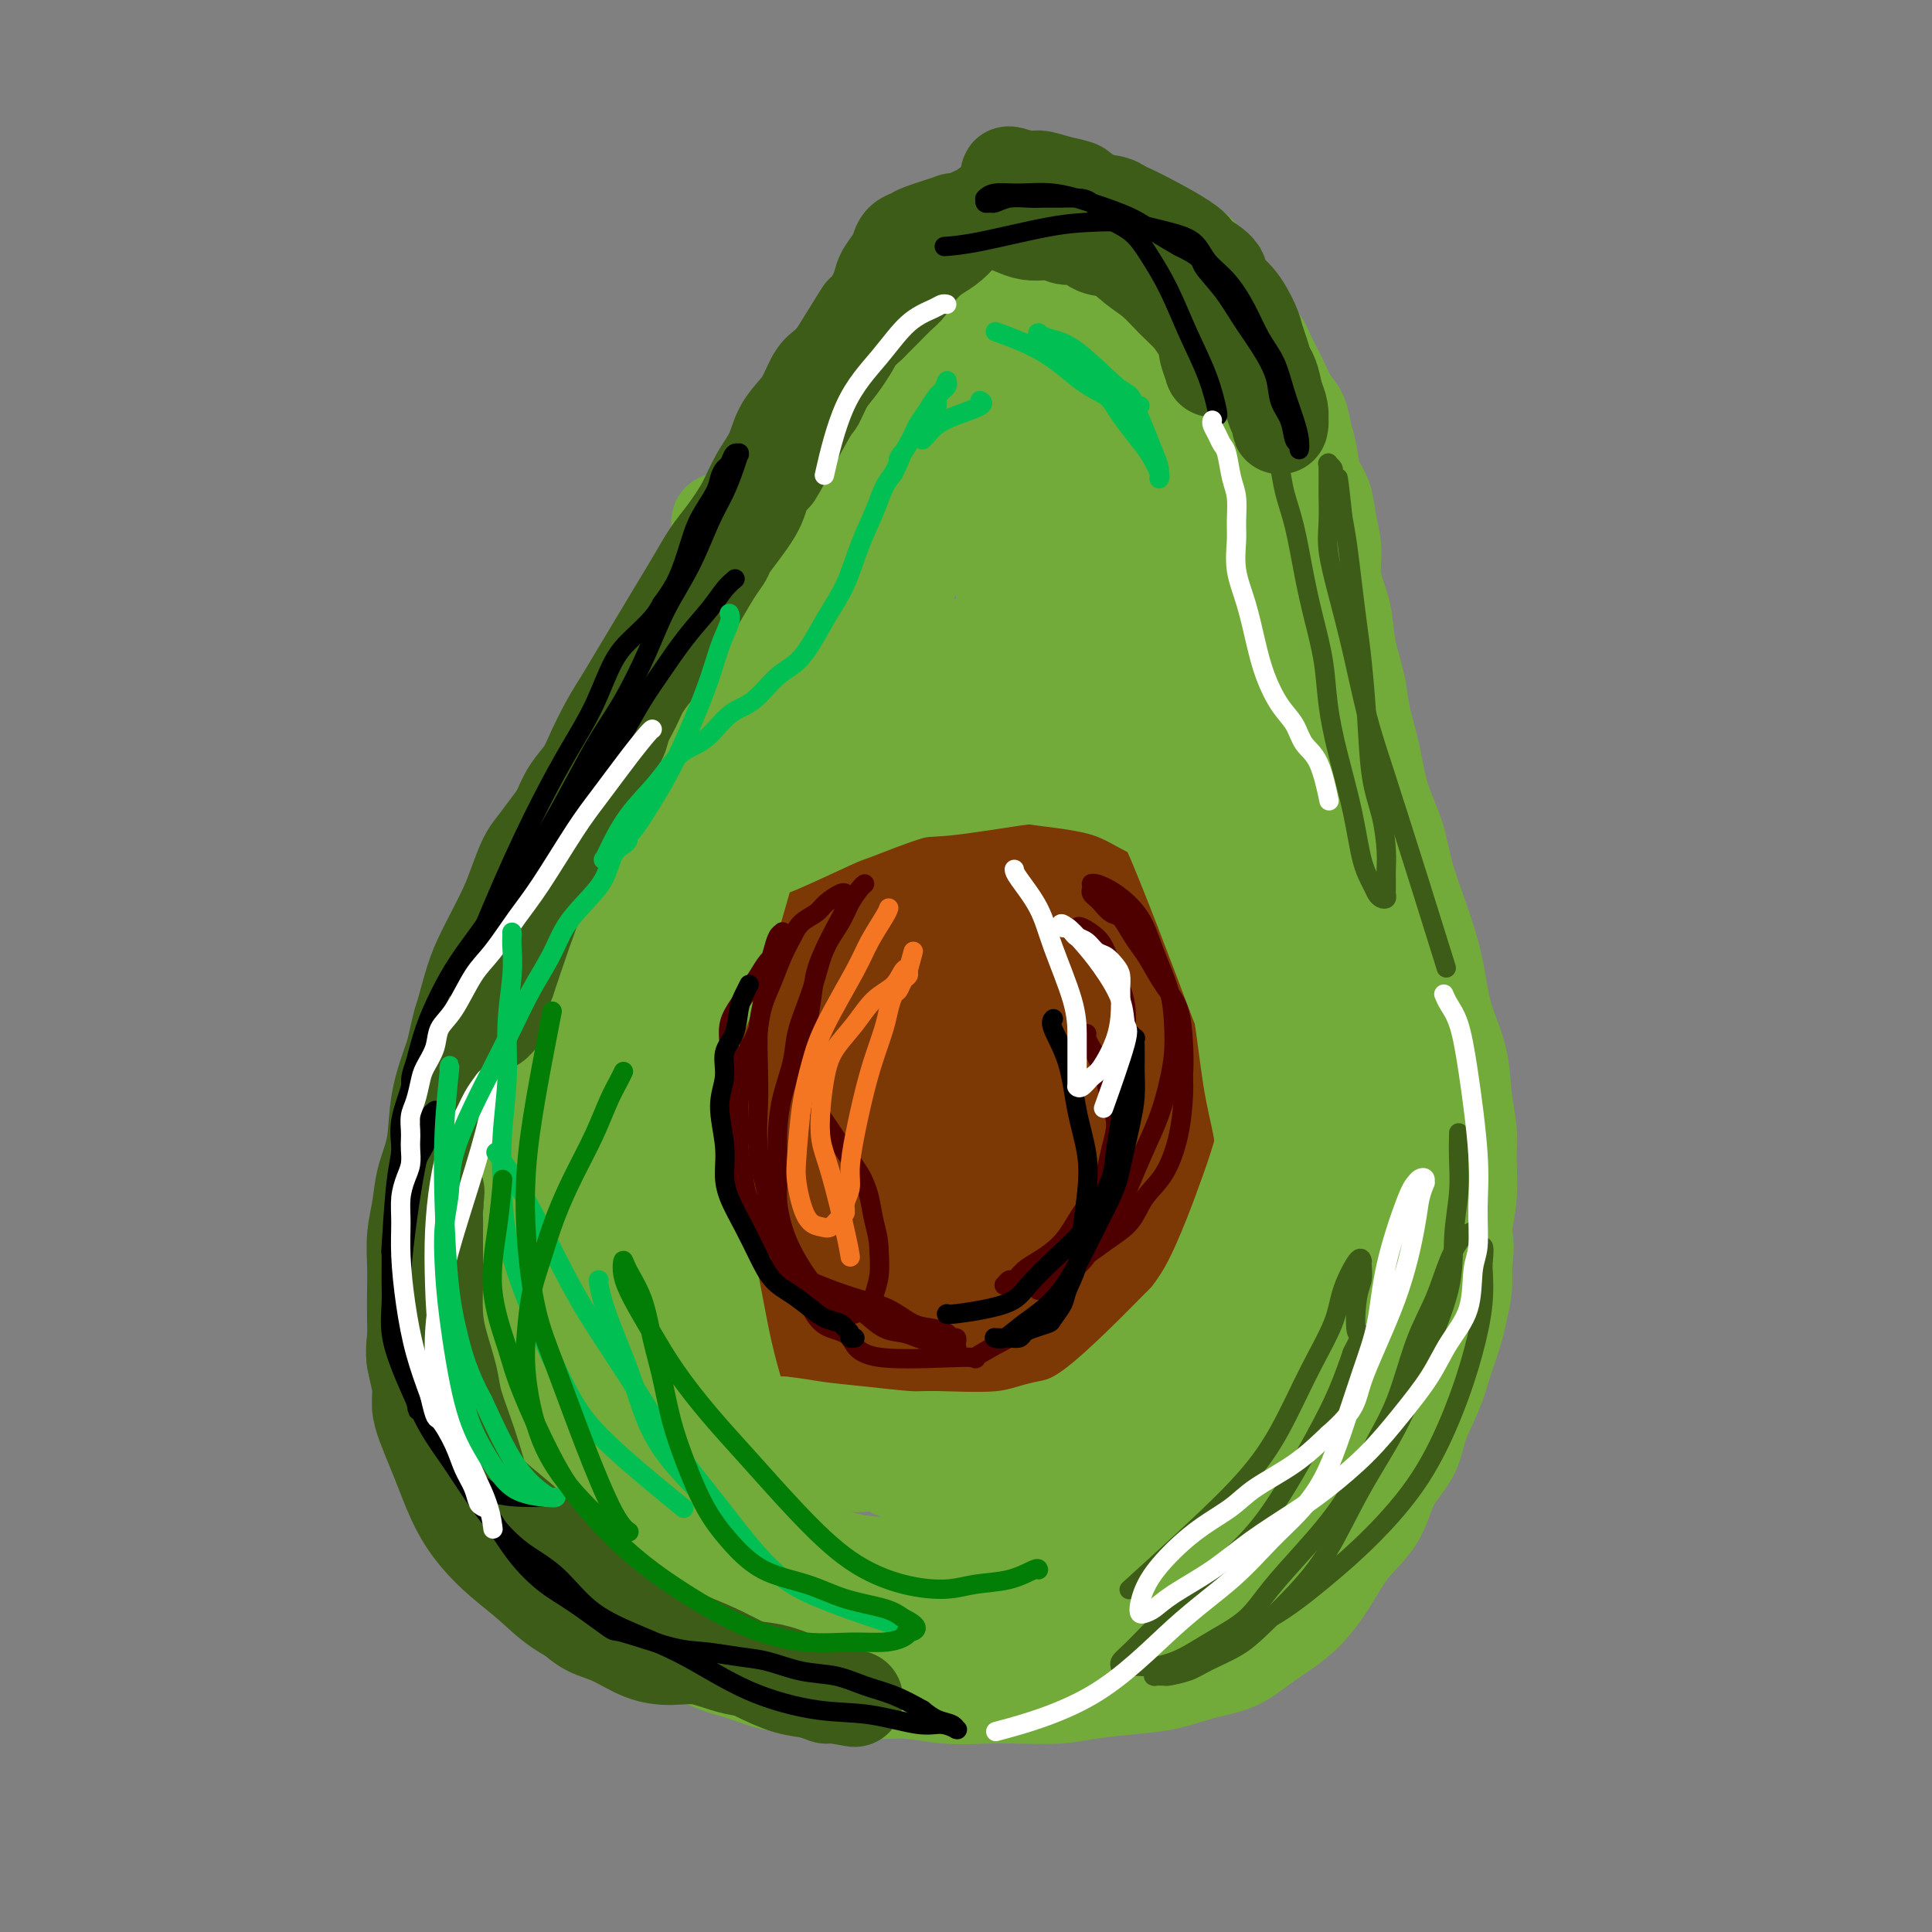 <svg viewBox='0 0 400 400' version='1.1' xmlns='http://www.w3.org/2000/svg' xmlns:xlink='http://www.w3.org/1999/xlink'><rect x="0" y="0" width="400" height="400" fill="#808080" stroke="none"/><g fill='none' stroke='rgb(124,56,5)' stroke-width='20' stroke-linecap='round' stroke-linejoin='round'><path d='M166,191c0.112,0.220 0.224,0.440 0,1c-0.224,0.560 -0.784,1.459 -1,3c-0.216,1.541 -0.089,3.724 -1,7c-0.911,3.276 -2.861,7.645 -4,11c-1.139,3.355 -1.468,5.695 -2,8c-0.532,2.305 -1.267,4.573 -2,7c-0.733,2.427 -1.464,5.012 -2,7c-0.536,1.988 -0.876,3.378 -1,5c-0.124,1.622 -0.031,3.476 0,5c0.031,1.524 0.000,2.719 0,4c-0.000,1.281 0.029,2.650 0,4c-0.029,1.350 -0.117,2.682 0,4c0.117,1.318 0.439,2.621 1,4c0.561,1.379 1.361,2.834 2,4c0.639,1.166 1.118,2.043 2,3c0.882,0.957 2.168,1.996 3,3c0.832,1.004 1.211,1.975 2,3c0.789,1.025 1.989,2.106 3,3c1.011,0.894 1.833,1.601 3,2c1.167,0.399 2.677,0.489 4,1c1.323,0.511 2.458,1.443 4,2c1.542,0.557 3.492,0.737 5,1c1.508,0.263 2.575,0.607 4,1c1.425,0.393 3.209,0.835 5,1c1.791,0.165 3.588,0.052 5,0c1.412,-0.052 2.440,-0.045 4,0c1.560,0.045 3.651,0.127 5,0c1.349,-0.127 1.957,-0.465 3,-1c1.043,-0.535 2.522,-1.268 4,-2'/><path d='M212,282c3.720,-0.591 2.522,-0.569 3,-1c0.478,-0.431 2.634,-1.315 4,-2c1.366,-0.685 1.944,-1.172 3,-2c1.056,-0.828 2.590,-1.998 4,-3c1.410,-1.002 2.695,-1.837 4,-3c1.305,-1.163 2.629,-2.654 4,-4c1.371,-1.346 2.788,-2.546 4,-4c1.212,-1.454 2.220,-3.162 3,-5c0.780,-1.838 1.331,-3.808 2,-6c0.669,-2.192 1.456,-4.607 2,-7c0.544,-2.393 0.845,-4.763 1,-7c0.155,-2.237 0.166,-4.342 0,-7c-0.166,-2.658 -0.508,-5.871 -1,-9c-0.492,-3.129 -1.136,-6.174 -2,-9c-0.864,-2.826 -1.950,-5.432 -3,-8c-1.050,-2.568 -2.065,-5.099 -3,-7c-0.935,-1.901 -1.790,-3.171 -3,-5c-1.210,-1.829 -2.777,-4.216 -4,-6c-1.223,-1.784 -2.104,-2.966 -3,-4c-0.896,-1.034 -1.807,-1.919 -3,-3c-1.193,-1.081 -2.669,-2.358 -4,-3c-1.331,-0.642 -2.516,-0.650 -4,-1c-1.484,-0.350 -3.267,-1.044 -5,-1c-1.733,0.044 -3.418,0.826 -5,1c-1.582,0.174 -3.062,-0.260 -5,0c-1.938,0.260 -4.335,1.212 -6,2c-1.665,0.788 -2.598,1.410 -4,2c-1.402,0.590 -3.273,1.148 -5,2c-1.727,0.852 -3.311,1.999 -5,3c-1.689,1.001 -3.483,1.858 -5,3c-1.517,1.142 -2.759,2.571 -4,4'/><path d='M172,192c-4.144,2.648 -3.004,2.268 -3,3c0.004,0.732 -1.127,2.576 -2,4c-0.873,1.424 -1.488,2.429 -2,4c-0.512,1.571 -0.920,3.709 -1,6c-0.080,2.291 0.167,4.734 0,7c-0.167,2.266 -0.747,4.356 -1,7c-0.253,2.644 -0.178,5.841 0,9c0.178,3.159 0.458,6.280 1,9c0.542,2.720 1.344,5.039 2,7c0.656,1.961 1.165,3.565 2,5c0.835,1.435 1.997,2.703 3,4c1.003,1.297 1.849,2.625 3,4c1.151,1.375 2.607,2.798 4,4c1.393,1.202 2.723,2.184 4,3c1.277,0.816 2.500,1.465 4,2c1.500,0.535 3.277,0.954 5,1c1.723,0.046 3.391,-0.283 6,-1c2.609,-0.717 6.160,-1.823 9,-3c2.840,-1.177 4.970,-2.427 7,-4c2.030,-1.573 3.960,-3.471 6,-6c2.040,-2.529 4.192,-5.689 6,-9c1.808,-3.311 3.274,-6.771 4,-10c0.726,-3.229 0.713,-6.226 1,-9c0.287,-2.774 0.874,-5.327 1,-8c0.126,-2.673 -0.208,-5.468 -1,-8c-0.792,-2.532 -2.042,-4.801 -3,-7c-0.958,-2.199 -1.624,-4.327 -3,-6c-1.376,-1.673 -3.462,-2.892 -5,-4c-1.538,-1.108 -2.530,-2.106 -4,-3c-1.470,-0.894 -3.420,-1.684 -5,-2c-1.580,-0.316 -2.790,-0.158 -4,0'/><path d='M206,191c-2.003,-0.344 -2.510,-0.204 -4,0c-1.490,0.204 -3.962,0.472 -6,1c-2.038,0.528 -3.642,1.315 -5,2c-1.358,0.685 -2.472,1.268 -4,2c-1.528,0.732 -3.471,1.615 -5,3c-1.529,1.385 -2.644,3.273 -4,5c-1.356,1.727 -2.953,3.292 -4,5c-1.047,1.708 -1.543,3.559 -2,6c-0.457,2.441 -0.875,5.471 -1,8c-0.125,2.529 0.043,4.557 1,7c0.957,2.443 2.703,5.303 4,8c1.297,2.697 2.145,5.232 4,8c1.855,2.768 4.716,5.769 7,8c2.284,2.231 3.992,3.690 6,5c2.008,1.310 4.317,2.470 6,3c1.683,0.530 2.742,0.430 4,0c1.258,-0.430 2.716,-1.189 4,-2c1.284,-0.811 2.394,-1.675 4,-4c1.606,-2.325 3.707,-6.111 5,-10c1.293,-3.889 1.778,-7.880 2,-12c0.222,-4.120 0.180,-8.367 0,-12c-0.180,-3.633 -0.498,-6.651 -1,-10c-0.502,-3.349 -1.186,-7.029 -2,-10c-0.814,-2.971 -1.757,-5.234 -3,-7c-1.243,-1.766 -2.787,-3.034 -4,-4c-1.213,-0.966 -2.096,-1.629 -3,-2c-0.904,-0.371 -1.830,-0.450 -3,0c-1.170,0.450 -2.584,1.429 -4,3c-1.416,1.571 -2.833,3.735 -4,6c-1.167,2.265 -2.083,4.633 -3,7'/><path d='M191,205c-2.508,4.283 -3.277,6.990 -4,10c-0.723,3.010 -1.402,6.324 -2,9c-0.598,2.676 -1.117,4.714 -1,7c0.117,2.286 0.871,4.821 1,7c0.129,2.179 -0.368,4.001 2,6c2.368,1.999 7.600,4.174 10,5c2.400,0.826 1.967,0.305 2,0c0.033,-0.305 0.532,-0.392 2,-1c1.468,-0.608 3.905,-1.737 6,-4c2.095,-2.263 3.849,-5.661 5,-9c1.151,-3.339 1.700,-6.620 2,-10c0.300,-3.380 0.351,-6.858 0,-10c-0.351,-3.142 -1.105,-5.949 -2,-8c-0.895,-2.051 -1.930,-3.347 -3,-5c-1.070,-1.653 -2.173,-3.664 -4,-5c-1.827,-1.336 -4.376,-1.996 -6,-2c-1.624,-0.004 -2.323,0.650 -3,1c-0.677,0.350 -1.331,0.398 -3,2c-1.669,1.602 -4.351,4.758 -6,8c-1.649,3.242 -2.265,6.570 -3,9c-0.735,2.430 -1.589,3.960 -2,6c-0.411,2.040 -0.380,4.589 0,7c0.380,2.411 1.109,4.686 2,7c0.891,2.314 1.945,4.669 3,6c1.055,1.331 2.112,1.638 3,2c0.888,0.362 1.608,0.780 3,1c1.392,0.220 3.456,0.241 5,0c1.544,-0.241 2.569,-0.745 4,-3c1.431,-2.255 3.270,-6.261 4,-11c0.730,-4.739 0.351,-10.211 0,-14c-0.351,-3.789 -0.676,-5.894 -1,-8'/><path d='M205,208c-1.048,-5.352 -3.167,-7.734 -4,-9c-0.833,-1.266 -0.378,-1.418 -1,-2c-0.622,-0.582 -2.321,-1.595 -3,-2c-0.679,-0.405 -0.340,-0.203 0,0'/><path d='M200,209c0.065,0.157 0.130,0.314 0,1c-0.130,0.686 -0.455,1.900 -1,4c-0.545,2.100 -1.309,5.085 -2,8c-0.691,2.915 -1.310,5.758 -2,8c-0.690,2.242 -1.453,3.882 -2,5c-0.547,1.118 -0.879,1.713 -1,2c-0.121,0.287 -0.031,0.267 0,0c0.031,-0.267 0.005,-0.779 0,-1c-0.005,-0.221 0.013,-0.150 0,-2c-0.013,-1.850 -0.055,-5.619 -1,-11c-0.945,-5.381 -2.793,-12.372 -4,-16c-1.207,-3.628 -1.773,-3.894 -2,-4c-0.227,-0.106 -0.113,-0.053 0,0'/></g>
<g fill='none' stroke='rgb(115,171,58)' stroke-width='20' stroke-linecap='round' stroke-linejoin='round'><path d='M149,108c0.015,-0.052 0.030,-0.104 0,0c-0.030,0.104 -0.105,0.364 0,1c0.105,0.636 0.389,1.646 0,3c-0.389,1.354 -1.451,3.050 -2,5c-0.549,1.950 -0.584,4.154 -1,6c-0.416,1.846 -1.214,3.332 -2,5c-0.786,1.668 -1.562,3.516 -2,5c-0.438,1.484 -0.540,2.605 -1,4c-0.460,1.395 -1.278,3.064 -2,5c-0.722,1.936 -1.349,4.139 -2,6c-0.651,1.861 -1.325,3.382 -2,5c-0.675,1.618 -1.351,3.335 -2,5c-0.649,1.665 -1.272,3.277 -2,5c-0.728,1.723 -1.560,3.555 -2,5c-0.440,1.445 -0.489,2.501 -1,4c-0.511,1.499 -1.484,3.440 -2,5c-0.516,1.560 -0.575,2.741 -1,4c-0.425,1.259 -1.217,2.598 -2,4c-0.783,1.402 -1.557,2.867 -2,4c-0.443,1.133 -0.555,1.933 -1,3c-0.445,1.067 -1.221,2.402 -2,4c-0.779,1.598 -1.559,3.459 -2,5c-0.441,1.541 -0.541,2.764 -1,4c-0.459,1.236 -1.277,2.487 -2,4c-0.723,1.513 -1.349,3.290 -2,5c-0.651,1.710 -1.325,3.355 -2,5'/><path d='M109,219c-6.383,17.664 -2.340,6.326 -1,3c1.340,-3.326 -0.021,1.362 -1,4c-0.979,2.638 -1.575,3.228 -2,4c-0.425,0.772 -0.677,1.728 -1,3c-0.323,1.272 -0.715,2.860 -1,4c-0.285,1.140 -0.461,1.830 -1,3c-0.539,1.170 -1.440,2.818 -2,4c-0.560,1.182 -0.780,1.897 -1,3c-0.220,1.103 -0.440,2.595 -1,4c-0.560,1.405 -1.460,2.724 -2,4c-0.540,1.276 -0.719,2.510 -1,4c-0.281,1.490 -0.663,3.237 -1,5c-0.337,1.763 -0.630,3.541 -1,5c-0.370,1.459 -0.818,2.599 -1,4c-0.182,1.401 -0.098,3.063 0,5c0.098,1.937 0.211,4.149 0,6c-0.211,1.851 -0.745,3.342 -1,5c-0.255,1.658 -0.231,3.482 0,5c0.231,1.518 0.669,2.731 1,4c0.331,1.269 0.555,2.594 1,4c0.445,1.406 1.112,2.894 2,4c0.888,1.106 1.997,1.831 3,3c1.003,1.169 1.901,2.783 3,4c1.099,1.217 2.400,2.038 4,3c1.600,0.962 3.497,2.067 5,3c1.503,0.933 2.610,1.695 4,3c1.390,1.305 3.063,3.154 5,5c1.937,1.846 4.137,3.689 6,5c1.863,1.311 3.389,2.089 5,3c1.611,0.911 3.305,1.956 5,3'/><path d='M135,338c6.333,4.390 5.164,2.865 6,3c0.836,0.135 3.676,1.930 6,3c2.324,1.070 4.132,1.415 6,2c1.868,0.585 3.795,1.410 6,2c2.205,0.590 4.688,0.947 7,1c2.312,0.053 4.455,-0.196 7,0c2.545,0.196 5.493,0.837 8,1c2.507,0.163 4.574,-0.152 7,0c2.426,0.152 5.211,0.770 8,1c2.789,0.230 5.581,0.073 8,0c2.419,-0.073 4.465,-0.060 7,0c2.535,0.060 5.557,0.167 8,0c2.443,-0.167 4.305,-0.610 7,-1c2.695,-0.390 6.223,-0.728 9,-1c2.777,-0.272 4.804,-0.477 7,-1c2.196,-0.523 4.562,-1.363 7,-2c2.438,-0.637 4.947,-1.071 7,-2c2.053,-0.929 3.649,-2.353 6,-4c2.351,-1.647 5.457,-3.517 8,-6c2.543,-2.483 4.523,-5.580 6,-8c1.477,-2.420 2.449,-4.164 4,-6c1.551,-1.836 3.679,-3.764 5,-6c1.321,-2.236 1.834,-4.781 3,-7c1.166,-2.219 2.985,-4.113 4,-6c1.015,-1.887 1.227,-3.767 2,-6c0.773,-2.233 2.106,-4.820 3,-7c0.894,-2.180 1.350,-3.954 2,-6c0.650,-2.046 1.494,-4.363 2,-6c0.506,-1.637 0.675,-2.595 1,-4c0.325,-1.405 0.807,-3.259 1,-5c0.193,-1.741 0.096,-3.371 0,-5'/><path d='M303,262c0.866,-5.293 0.033,-5.526 0,-7c-0.033,-1.474 0.736,-4.190 1,-7c0.264,-2.810 0.022,-5.714 0,-8c-0.022,-2.286 0.175,-3.955 0,-6c-0.175,-2.045 -0.721,-4.466 -1,-7c-0.279,-2.534 -0.291,-5.182 -1,-8c-0.709,-2.818 -2.114,-5.805 -3,-9c-0.886,-3.195 -1.252,-6.598 -2,-10c-0.748,-3.402 -1.877,-6.801 -3,-10c-1.123,-3.199 -2.241,-6.196 -3,-9c-0.759,-2.804 -1.158,-5.415 -2,-8c-0.842,-2.585 -2.128,-5.144 -3,-8c-0.872,-2.856 -1.332,-6.008 -2,-9c-0.668,-2.992 -1.546,-5.825 -2,-8c-0.454,-2.175 -0.485,-3.693 -1,-6c-0.515,-2.307 -1.514,-5.403 -2,-8c-0.486,-2.597 -0.458,-4.694 -1,-7c-0.542,-2.306 -1.655,-4.821 -2,-7c-0.345,-2.179 0.076,-4.021 0,-6c-0.076,-1.979 -0.651,-4.093 -1,-6c-0.349,-1.907 -0.474,-3.606 -1,-5c-0.526,-1.394 -1.453,-2.482 -2,-4c-0.547,-1.518 -0.714,-3.464 -1,-5c-0.286,-1.536 -0.691,-2.660 -1,-4c-0.309,-1.340 -0.521,-2.895 -1,-4c-0.479,-1.105 -1.226,-1.761 -2,-3c-0.774,-1.239 -1.575,-3.061 -2,-4c-0.425,-0.939 -0.475,-0.994 -1,-2c-0.525,-1.006 -1.526,-2.963 -2,-4c-0.474,-1.037 -0.421,-1.153 -1,-2c-0.579,-0.847 -1.789,-2.423 -3,-4'/><path d='M258,67c-2.848,-6.023 -1.967,-3.080 -2,-3c-0.033,0.080 -0.980,-2.701 -2,-4c-1.020,-1.299 -2.115,-1.114 -3,-2c-0.885,-0.886 -1.561,-2.844 -2,-4c-0.439,-1.156 -0.640,-1.511 -3,-3c-2.360,-1.489 -6.880,-4.112 -9,-5c-2.120,-0.888 -1.840,-0.041 -2,0c-0.160,0.041 -0.760,-0.722 -2,-1c-1.240,-0.278 -3.120,-0.069 -4,0c-0.880,0.069 -0.762,-0.003 -2,0c-1.238,0.003 -3.834,0.081 -5,0c-1.166,-0.081 -0.901,-0.320 -2,0c-1.099,0.320 -3.560,1.199 -5,2c-1.440,0.801 -1.859,1.524 -3,2c-1.141,0.476 -3.005,0.704 -4,1c-0.995,0.296 -1.123,0.659 -2,1c-0.877,0.341 -2.503,0.659 -4,1c-1.497,0.341 -2.864,0.706 -4,1c-1.136,0.294 -2.040,0.517 -3,1c-0.960,0.483 -1.976,1.225 -3,2c-1.024,0.775 -2.056,1.582 -3,2c-0.944,0.418 -1.799,0.448 -3,1c-1.201,0.552 -2.748,1.628 -4,3c-1.252,1.372 -2.208,3.041 -3,4c-0.792,0.959 -1.419,1.207 -2,2c-0.581,0.793 -1.117,2.130 -2,4c-0.883,1.870 -2.113,4.275 -3,6c-0.887,1.725 -1.431,2.772 -2,4c-0.569,1.228 -1.163,2.637 -2,4c-0.837,1.363 -1.919,2.682 -3,4'/><path d='M165,90c-2.743,4.885 -1.101,3.097 -1,3c0.101,-0.097 -1.338,1.496 -2,3c-0.662,1.504 -0.548,2.919 -1,4c-0.452,1.081 -1.472,1.828 -2,3c-0.528,1.172 -0.564,2.770 -1,4c-0.436,1.230 -1.272,2.090 -2,3c-0.728,0.910 -1.350,1.868 -2,3c-0.650,1.132 -1.329,2.439 -2,4c-0.671,1.561 -1.333,3.378 -2,5c-0.667,1.622 -1.338,3.050 -2,5c-0.662,1.950 -1.316,4.423 -2,6c-0.684,1.577 -1.400,2.259 -2,4c-0.600,1.741 -1.085,4.542 -2,7c-0.915,2.458 -2.261,4.575 -3,6c-0.739,1.425 -0.870,2.159 -2,5c-1.130,2.841 -3.257,7.790 -4,10c-0.743,2.210 -0.101,1.680 0,2c0.101,0.320 -0.339,1.490 -1,3c-0.661,1.510 -1.542,3.362 -2,5c-0.458,1.638 -0.493,3.063 -1,5c-0.507,1.937 -1.487,4.387 -2,6c-0.513,1.613 -0.561,2.391 -1,4c-0.439,1.609 -1.269,4.050 -2,6c-0.731,1.950 -1.362,3.409 -2,5c-0.638,1.591 -1.284,3.314 -2,5c-0.716,1.686 -1.501,3.336 -2,5c-0.499,1.664 -0.711,3.343 -1,5c-0.289,1.657 -0.655,3.292 -1,5c-0.345,1.708 -0.670,3.488 -1,5c-0.330,1.512 -0.665,2.756 -1,4'/><path d='M114,230c-3.571,11.896 -2.998,9.135 -3,9c-0.002,-0.135 -0.579,2.357 -1,4c-0.421,1.643 -0.687,2.439 -1,4c-0.313,1.561 -0.672,3.889 -1,6c-0.328,2.111 -0.626,4.005 -1,6c-0.374,1.995 -0.823,4.090 -1,6c-0.177,1.910 -0.081,3.634 0,6c0.081,2.366 0.147,5.373 0,7c-0.147,1.627 -0.509,1.874 1,6c1.509,4.126 4.888,12.130 6,15c1.112,2.870 -0.042,0.605 0,1c0.042,0.395 1.279,3.452 2,6c0.721,2.548 0.925,4.589 1,6c0.075,1.411 0.021,2.191 0,3c-0.021,0.809 -0.007,1.646 0,2c0.007,0.354 0.009,0.224 0,0c-0.009,-0.224 -0.029,-0.544 0,-1c0.029,-0.456 0.105,-1.048 0,-2c-0.105,-0.952 -0.392,-2.262 -1,-4c-0.608,-1.738 -1.537,-3.903 -2,-6c-0.463,-2.097 -0.462,-4.124 -1,-6c-0.538,-1.876 -1.617,-3.600 -2,-5c-0.383,-1.400 -0.069,-2.476 0,-4c0.069,-1.524 -0.105,-3.497 0,-6c0.105,-2.503 0.490,-5.537 1,-8c0.510,-2.463 1.145,-4.356 2,-8c0.855,-3.644 1.930,-9.039 3,-13c1.070,-3.961 2.134,-6.490 3,-9c0.866,-2.510 1.533,-5.003 2,-7c0.467,-1.997 0.733,-3.499 1,-5'/><path d='M122,233c1.860,-8.700 0.509,-5.452 0,-5c-0.509,0.452 -0.178,-1.894 0,-4c0.178,-2.106 0.202,-3.974 0,-5c-0.202,-1.026 -0.629,-1.210 -1,-2c-0.371,-0.790 -0.687,-2.185 -1,-3c-0.313,-0.815 -0.623,-1.050 -1,0c-0.377,1.050 -0.821,3.386 -1,5c-0.179,1.614 -0.093,2.507 0,4c0.093,1.493 0.193,3.586 0,6c-0.193,2.414 -0.679,5.148 -1,9c-0.321,3.852 -0.478,8.823 0,13c0.478,4.177 1.590,7.560 2,12c0.410,4.440 0.118,9.937 1,15c0.882,5.063 2.938,9.691 4,13c1.062,3.309 1.132,5.299 2,8c0.868,2.701 2.536,6.115 4,9c1.464,2.885 2.725,5.243 4,7c1.275,1.757 2.563,2.913 4,4c1.437,1.087 3.024,2.104 4,3c0.976,0.896 1.343,1.670 2,2c0.657,0.330 1.605,0.216 2,0c0.395,-0.216 0.239,-0.532 0,-1c-0.239,-0.468 -0.559,-1.087 -1,-3c-0.441,-1.913 -1.003,-5.121 -2,-8c-0.997,-2.879 -2.428,-5.429 -4,-9c-1.572,-3.571 -3.283,-8.164 -5,-13c-1.717,-4.836 -3.440,-9.915 -5,-15c-1.560,-5.085 -2.959,-10.177 -4,-14c-1.041,-3.823 -1.726,-6.378 -2,-9c-0.274,-2.622 -0.137,-5.311 0,-8'/><path d='M123,244c-3.005,-12.805 -0.016,-4.817 1,-3c1.016,1.817 0.061,-2.537 0,-5c-0.061,-2.463 0.772,-3.035 1,-4c0.228,-0.965 -0.149,-2.324 0,-3c0.149,-0.676 0.826,-0.669 1,-1c0.174,-0.331 -0.153,-0.998 0,-1c0.153,-0.002 0.786,0.663 1,1c0.214,0.337 0.009,0.346 0,1c-0.009,0.654 0.178,1.953 1,4c0.822,2.047 2.278,4.844 3,7c0.722,2.156 0.709,3.672 2,9c1.291,5.328 3.885,14.467 5,18c1.115,3.533 0.750,1.461 1,2c0.250,0.539 1.116,3.690 2,7c0.884,3.310 1.786,6.780 3,10c1.214,3.220 2.740,6.190 4,9c1.260,2.810 2.255,5.461 3,8c0.745,2.539 1.240,4.967 2,7c0.760,2.033 1.784,3.670 3,5c1.216,1.330 2.624,2.351 3,3c0.376,0.649 -0.280,0.925 0,1c0.280,0.075 1.496,-0.052 2,0c0.504,0.052 0.294,0.283 0,0c-0.294,-0.283 -0.673,-1.079 -1,-3c-0.327,-1.921 -0.601,-4.967 -1,-7c-0.399,-2.033 -0.923,-3.054 -2,-6c-1.077,-2.946 -2.709,-7.817 -4,-12c-1.291,-4.183 -2.243,-7.678 -3,-11c-0.757,-3.322 -1.319,-6.471 -2,-10c-0.681,-3.529 -1.480,-7.437 -2,-11c-0.520,-3.563 -0.760,-6.782 -1,-10'/><path d='M145,249c-2.635,-13.272 -2.223,-11.952 -2,-13c0.223,-1.048 0.258,-4.465 0,-8c-0.258,-3.535 -0.811,-7.187 -1,-10c-0.189,-2.813 -0.016,-4.788 0,-7c0.016,-2.212 -0.124,-4.663 0,-7c0.124,-2.337 0.513,-4.561 1,-7c0.487,-2.439 1.071,-5.092 2,-8c0.929,-2.908 2.202,-6.072 3,-8c0.798,-1.928 1.120,-2.620 2,-6c0.880,-3.380 2.316,-9.449 3,-12c0.684,-2.551 0.614,-1.584 1,-2c0.386,-0.416 1.227,-2.214 2,-4c0.773,-1.786 1.477,-3.558 2,-5c0.523,-1.442 0.866,-2.552 1,-3c0.134,-0.448 0.059,-0.234 0,0c-0.059,0.234 -0.101,0.488 0,1c0.101,0.512 0.345,1.284 0,3c-0.345,1.716 -1.278,4.378 -2,7c-0.722,2.622 -1.231,5.205 -2,8c-0.769,2.795 -1.798,5.804 -3,9c-1.202,3.196 -2.577,6.581 -4,11c-1.423,4.419 -2.895,9.873 -4,14c-1.105,4.127 -1.844,6.928 -3,11c-1.156,4.072 -2.729,9.416 -4,14c-1.271,4.584 -2.239,8.410 -3,11c-0.761,2.590 -1.314,3.945 -2,6c-0.686,2.055 -1.503,4.808 -2,6c-0.497,1.192 -0.672,0.821 -1,1c-0.328,0.179 -0.808,0.908 -1,1c-0.192,0.092 -0.096,-0.454 0,-1'/><path d='M128,251c-4.604,15.465 -0.613,3.127 1,-2c1.613,-5.127 0.848,-3.042 1,-3c0.152,0.042 1.221,-1.959 2,-4c0.779,-2.041 1.269,-4.122 2,-6c0.731,-1.878 1.703,-3.553 4,-9c2.297,-5.447 5.920,-14.667 8,-20c2.080,-5.333 2.618,-6.778 3,-8c0.382,-1.222 0.610,-2.221 2,-7c1.390,-4.779 3.943,-13.340 5,-18c1.057,-4.660 0.620,-5.420 1,-8c0.380,-2.580 1.578,-6.980 2,-10c0.422,-3.020 0.069,-4.660 0,-6c-0.069,-1.340 0.145,-2.380 0,-3c-0.145,-0.620 -0.650,-0.822 -1,-1c-0.350,-0.178 -0.546,-0.334 -1,0c-0.454,0.334 -1.165,1.159 -2,3c-0.835,1.841 -1.794,4.700 -3,8c-1.206,3.300 -2.659,7.042 -5,13c-2.341,5.958 -5.570,14.133 -8,20c-2.430,5.867 -4.061,9.428 -6,14c-1.939,4.572 -4.186,10.156 -7,16c-2.814,5.844 -6.194,11.948 -8,15c-1.806,3.052 -2.039,3.051 -3,5c-0.961,1.949 -2.651,5.848 -4,8c-1.349,2.152 -2.356,2.555 -3,3c-0.644,0.445 -0.925,0.930 -1,1c-0.075,0.070 0.054,-0.277 0,-1c-0.054,-0.723 -0.293,-1.823 0,-3c0.293,-1.177 1.117,-2.432 2,-4c0.883,-1.568 1.824,-3.448 3,-5c1.176,-1.552 2.588,-2.776 4,-4'/><path d='M116,235c2.342,-4.321 4.198,-7.124 6,-9c1.802,-1.876 3.550,-2.824 6,-6c2.450,-3.176 5.600,-8.580 8,-13c2.400,-4.420 4.049,-7.856 6,-11c1.951,-3.144 4.205,-5.997 6,-9c1.795,-3.003 3.132,-6.158 5,-9c1.868,-2.842 4.267,-5.372 6,-8c1.733,-2.628 2.798,-5.354 4,-7c1.202,-1.646 2.539,-2.213 4,-4c1.461,-1.787 3.044,-4.795 6,-8c2.956,-3.205 7.284,-6.605 9,-8c1.716,-1.395 0.818,-0.783 1,-1c0.182,-0.217 1.443,-1.262 3,-2c1.557,-0.738 3.411,-1.168 5,-2c1.589,-0.832 2.911,-2.066 5,-3c2.089,-0.934 4.943,-1.569 7,-2c2.057,-0.431 3.318,-0.660 5,-1c1.682,-0.340 3.784,-0.791 6,-1c2.216,-0.209 4.544,-0.175 6,0c1.456,0.175 2.038,0.493 4,1c1.962,0.507 5.303,1.203 8,2c2.697,0.797 4.750,1.694 7,3c2.250,1.306 4.698,3.019 7,5c2.302,1.981 4.459,4.229 6,6c1.541,1.771 2.465,3.066 4,5c1.535,1.934 3.682,4.506 6,7c2.318,2.494 4.806,4.912 7,8c2.194,3.088 4.093,6.848 6,11c1.907,4.152 3.821,8.695 5,13c1.179,4.305 1.623,8.373 2,12c0.377,3.627 0.689,6.814 1,10'/><path d='M283,214c0.517,4.880 0.309,6.082 0,8c-0.309,1.918 -0.721,4.554 -1,7c-0.279,2.446 -0.427,4.703 -1,7c-0.573,2.297 -1.570,4.635 -3,7c-1.430,2.365 -3.292,4.757 -4,6c-0.708,1.243 -0.262,1.337 -3,5c-2.738,3.663 -8.661,10.895 -11,14c-2.339,3.105 -1.095,2.083 -1,2c0.095,-0.083 -0.957,0.772 -3,3c-2.043,2.228 -5.075,5.827 -7,8c-1.925,2.173 -2.743,2.918 -5,5c-2.257,2.082 -5.953,5.500 -9,8c-3.047,2.500 -5.446,4.082 -7,5c-1.554,0.918 -2.264,1.174 -4,2c-1.736,0.826 -4.498,2.224 -7,3c-2.502,0.776 -4.744,0.932 -7,1c-2.256,0.068 -4.526,0.048 -7,0c-2.474,-0.048 -5.152,-0.125 -8,0c-2.848,0.125 -5.867,0.452 -8,0c-2.133,-0.452 -3.379,-1.683 -5,-2c-1.621,-0.317 -3.617,0.280 -6,0c-2.383,-0.280 -5.152,-1.437 -7,-2c-1.848,-0.563 -2.773,-0.533 -4,-1c-1.227,-0.467 -2.756,-1.432 -4,-2c-1.244,-0.568 -2.204,-0.741 -3,-1c-0.796,-0.259 -1.429,-0.605 -2,-1c-0.571,-0.395 -1.081,-0.838 -1,-1c0.081,-0.162 0.753,-0.044 1,0c0.247,0.044 0.071,0.012 1,0c0.929,-0.012 2.965,-0.006 5,0'/><path d='M162,295c2.272,0.183 4.450,0.639 7,1c2.550,0.361 5.470,0.626 9,1c3.530,0.374 7.671,0.857 10,1c2.329,0.143 2.847,-0.056 6,0c3.153,0.056 8.939,0.366 13,0c4.061,-0.366 6.395,-1.407 9,-2c2.605,-0.593 5.481,-0.736 11,-5c5.519,-4.264 13.680,-12.647 17,-16c3.320,-3.353 1.798,-1.676 2,-2c0.202,-0.324 2.126,-2.651 4,-6c1.874,-3.349 3.697,-7.721 5,-11c1.303,-3.279 2.087,-5.464 3,-8c0.913,-2.536 1.957,-5.421 3,-9c1.043,-3.579 2.087,-7.852 3,-12c0.913,-4.148 1.694,-8.172 2,-11c0.306,-2.828 0.135,-4.462 0,-7c-0.135,-2.538 -0.236,-5.981 -1,-10c-0.764,-4.019 -2.191,-8.614 -4,-12c-1.809,-3.386 -4.001,-5.565 -6,-8c-1.999,-2.435 -3.807,-5.128 -7,-8c-3.193,-2.872 -7.771,-5.922 -11,-8c-3.229,-2.078 -5.108,-3.182 -8,-5c-2.892,-1.818 -6.798,-4.350 -10,-6c-3.202,-1.650 -5.700,-2.420 -8,-3c-2.300,-0.580 -4.401,-0.972 -7,-2c-2.599,-1.028 -5.696,-2.693 -8,-4c-2.304,-1.307 -3.813,-2.258 -6,-3c-2.187,-0.742 -5.050,-1.277 -7,-2c-1.950,-0.723 -2.986,-1.635 -4,-2c-1.014,-0.365 -2.007,-0.182 -3,0'/><path d='M176,136c-6.716,-2.510 -2.007,-0.784 1,0c3.007,0.784 4.312,0.628 6,1c1.688,0.372 3.758,1.272 6,2c2.242,0.728 4.657,1.284 7,2c2.343,0.716 4.613,1.593 7,2c2.387,0.407 4.889,0.343 7,1c2.111,0.657 3.829,2.034 6,3c2.171,0.966 4.794,1.523 7,3c2.206,1.477 3.994,3.876 6,6c2.006,2.124 4.228,3.974 6,5c1.772,1.026 3.093,1.230 7,10c3.907,8.770 10.398,26.106 13,33c2.602,6.894 1.314,3.344 1,2c-0.314,-1.344 0.347,-0.483 1,3c0.653,3.483 1.299,9.588 2,14c0.701,4.412 1.457,7.131 2,10c0.543,2.869 0.875,5.886 1,8c0.125,2.114 0.045,3.324 0,6c-0.045,2.676 -0.054,6.818 0,9c0.054,2.182 0.172,2.403 0,4c-0.172,1.597 -0.634,4.571 -1,6c-0.366,1.429 -0.638,1.312 -1,2c-0.362,0.688 -0.815,2.182 -1,3c-0.185,0.818 -0.102,0.959 0,1c0.102,0.041 0.223,-0.020 0,0c-0.223,0.020 -0.791,0.121 -1,0c-0.209,-0.121 -0.060,-0.463 0,-1c0.060,-0.537 0.030,-1.268 0,-2'/><path d='M258,269c-0.676,1.034 -0.367,-0.882 0,-3c0.367,-2.118 0.793,-4.437 1,-6c0.207,-1.563 0.195,-2.368 1,-5c0.805,-2.632 2.427,-7.090 3,-9c0.573,-1.910 0.097,-1.274 1,-6c0.903,-4.726 3.185,-14.816 4,-19c0.815,-4.184 0.164,-2.462 0,-3c-0.164,-0.538 0.159,-3.337 0,-6c-0.159,-2.663 -0.802,-5.190 -2,-8c-1.198,-2.810 -2.953,-5.902 -4,-8c-1.047,-2.098 -1.386,-3.200 -3,-6c-1.614,-2.800 -4.502,-7.297 -6,-10c-1.498,-2.703 -1.604,-3.612 -3,-5c-1.396,-1.388 -4.082,-3.256 -6,-5c-1.918,-1.744 -3.069,-3.363 -5,-5c-1.931,-1.637 -4.641,-3.293 -7,-5c-2.359,-1.707 -4.368,-3.466 -6,-5c-1.632,-1.534 -2.886,-2.843 -5,-4c-2.114,-1.157 -5.088,-2.162 -7,-3c-1.912,-0.838 -2.762,-1.510 -5,-2c-2.238,-0.490 -5.864,-0.799 -8,-1c-2.136,-0.201 -2.783,-0.295 -4,0c-1.217,0.295 -3.006,0.978 -6,2c-2.994,1.022 -7.193,2.381 -9,3c-1.807,0.619 -1.222,0.497 -3,2c-1.778,1.503 -5.920,4.630 -8,6c-2.080,1.370 -2.098,0.984 -3,2c-0.902,1.016 -2.686,3.433 -4,5c-1.314,1.567 -2.157,2.283 -3,3'/><path d='M161,168c-3.638,3.583 -2.231,3.541 -2,4c0.231,0.459 -0.712,1.419 -2,3c-1.288,1.581 -2.919,3.782 -4,5c-1.081,1.218 -1.611,1.451 -2,2c-0.389,0.549 -0.637,1.412 -1,2c-0.363,0.588 -0.841,0.901 -1,1c-0.159,0.099 -0.001,-0.016 0,0c0.001,0.016 -0.157,0.163 0,0c0.157,-0.163 0.627,-0.636 1,-1c0.373,-0.364 0.647,-0.619 2,-2c1.353,-1.381 3.783,-3.887 5,-5c1.217,-1.113 1.221,-0.832 4,-2c2.779,-1.168 8.331,-3.784 11,-5c2.669,-1.216 2.453,-1.031 5,-2c2.547,-0.969 7.855,-3.093 11,-4c3.145,-0.907 4.127,-0.599 8,-1c3.873,-0.401 10.636,-1.512 14,-2c3.364,-0.488 3.329,-0.353 6,0c2.671,0.353 8.047,0.924 12,2c3.953,1.076 6.481,2.659 9,4c2.519,1.341 5.027,2.442 7,4c1.973,1.558 3.411,3.572 5,5c1.589,1.428 3.329,2.270 5,4c1.671,1.730 3.271,4.349 4,6c0.729,1.651 0.585,2.335 1,3c0.415,0.665 1.390,1.312 2,2c0.610,0.688 0.857,1.416 1,2c0.143,0.584 0.184,1.024 0,1c-0.184,-0.024 -0.592,-0.512 -1,-1'/><path d='M261,193c0.823,1.474 -0.618,-1.339 -2,-4c-1.382,-2.661 -2.703,-5.168 -4,-7c-1.297,-1.832 -2.570,-2.987 -4,-5c-1.430,-2.013 -3.017,-4.883 -5,-7c-1.983,-2.117 -4.361,-3.480 -6,-5c-1.639,-1.520 -2.540,-3.199 -4,-5c-1.460,-1.801 -3.480,-3.726 -5,-5c-1.520,-1.274 -2.542,-1.897 -4,-3c-1.458,-1.103 -3.353,-2.687 -5,-4c-1.647,-1.313 -3.048,-2.355 -4,-3c-0.952,-0.645 -1.457,-0.893 -3,-2c-1.543,-1.107 -4.126,-3.073 -5,-4c-0.874,-0.927 -0.041,-0.814 0,-1c0.041,-0.186 -0.710,-0.669 -1,-1c-0.290,-0.331 -0.118,-0.509 0,-1c0.118,-0.491 0.182,-1.296 0,-2c-0.182,-0.704 -0.610,-1.307 0,-2c0.610,-0.693 2.259,-1.474 3,-2c0.741,-0.526 0.575,-0.795 2,-1c1.425,-0.205 4.443,-0.344 7,0c2.557,0.344 4.654,1.172 7,2c2.346,0.828 4.943,1.657 8,3c3.057,1.343 6.575,3.202 9,5c2.425,1.798 3.757,3.535 6,6c2.243,2.465 5.398,5.656 8,8c2.602,2.344 4.651,3.839 8,8c3.349,4.161 8.000,10.988 10,14c2.000,3.012 1.351,2.209 3,5c1.649,2.791 5.598,9.174 8,14c2.402,4.826 3.258,8.093 4,11c0.742,2.907 1.371,5.453 2,8'/><path d='M294,213c2.836,7.501 1.425,7.252 1,8c-0.425,0.748 0.135,2.491 0,6c-0.135,3.509 -0.967,8.784 -2,13c-1.033,4.216 -2.269,7.373 -3,10c-0.731,2.627 -0.959,4.723 -4,13c-3.041,8.277 -8.895,22.734 -11,28c-2.105,5.266 -0.459,1.342 -1,2c-0.541,0.658 -3.267,5.897 -5,9c-1.733,3.103 -2.473,4.070 -3,5c-0.527,0.930 -0.842,1.825 -1,2c-0.158,0.175 -0.159,-0.368 0,-1c0.159,-0.632 0.479,-1.351 1,-2c0.521,-0.649 1.245,-1.226 2,-4c0.755,-2.774 1.542,-7.743 3,-14c1.458,-6.257 3.588,-13.800 5,-21c1.412,-7.200 2.107,-14.056 3,-19c0.893,-4.944 1.984,-7.976 3,-12c1.016,-4.024 1.957,-9.040 3,-13c1.043,-3.960 2.189,-6.866 3,-9c0.811,-2.134 1.285,-3.498 2,-5c0.715,-1.502 1.669,-3.144 2,-4c0.331,-0.856 0.040,-0.927 0,-1c-0.040,-0.073 0.173,-0.147 0,1c-0.173,1.147 -0.732,3.517 -1,6c-0.268,2.483 -0.245,5.079 -1,10c-0.755,4.921 -2.288,12.167 -4,20c-1.712,7.833 -3.603,16.254 -5,22c-1.397,5.746 -2.299,8.816 -4,14c-1.701,5.184 -4.200,12.481 -6,17c-1.800,4.519 -2.900,6.259 -4,8'/><path d='M267,302c-3.647,8.361 -5.764,9.763 -7,11c-1.236,1.237 -1.592,2.310 -2,3c-0.408,0.690 -0.870,0.998 -1,1c-0.130,0.002 0.071,-0.301 0,0c-0.071,0.301 -0.413,1.207 0,-2c0.413,-3.207 1.580,-10.528 2,-14c0.420,-3.472 0.091,-3.093 0,-3c-0.091,0.093 0.055,-0.098 1,-3c0.945,-2.902 2.688,-8.516 4,-12c1.312,-3.484 2.195,-4.837 3,-6c0.805,-1.163 1.534,-2.136 2,-3c0.466,-0.864 0.670,-1.619 1,-2c0.330,-0.381 0.788,-0.388 1,0c0.212,0.388 0.178,1.172 0,3c-0.178,1.828 -0.502,4.701 -1,8c-0.498,3.299 -1.172,7.025 -2,10c-0.828,2.975 -1.811,5.200 -3,8c-1.189,2.800 -2.585,6.176 -4,9c-1.415,2.824 -2.848,5.096 -4,7c-1.152,1.904 -2.023,3.438 -3,5c-0.977,1.562 -2.059,3.151 -3,4c-0.941,0.849 -1.740,0.959 -2,1c-0.260,0.041 0.020,0.012 0,0c-0.020,-0.012 -0.338,-0.007 0,-2c0.338,-1.993 1.334,-5.984 2,-9c0.666,-3.016 1.002,-5.058 2,-8c0.998,-2.942 2.657,-6.786 4,-10c1.343,-3.214 2.370,-5.800 3,-7c0.630,-1.200 0.862,-1.015 1,-1c0.138,0.015 0.182,-0.138 0,0c-0.182,0.138 -0.591,0.569 -1,1'/><path d='M260,291c1.055,-1.724 0.192,2.465 -1,6c-1.192,3.535 -2.714,6.415 -4,9c-1.286,2.585 -2.337,4.875 -4,8c-1.663,3.125 -3.938,7.086 -6,10c-2.062,2.914 -3.911,4.781 -6,7c-2.089,2.219 -4.417,4.790 -6,6c-1.583,1.210 -2.421,1.059 -3,1c-0.579,-0.059 -0.898,-0.025 -1,0c-0.102,0.025 0.015,0.042 0,-3c-0.015,-3.042 -0.162,-9.142 0,-13c0.162,-3.858 0.631,-5.475 1,-7c0.369,-1.525 0.636,-2.959 1,-4c0.364,-1.041 0.824,-1.689 1,-2c0.176,-0.311 0.068,-0.285 0,0c-0.068,0.285 -0.095,0.830 0,1c0.095,0.170 0.311,-0.036 0,1c-0.311,1.036 -1.149,3.314 -2,5c-0.851,1.686 -1.713,2.782 -3,4c-1.287,1.218 -2.997,2.559 -6,4c-3.003,1.441 -7.299,2.983 -11,4c-3.701,1.017 -6.807,1.509 -10,2c-3.193,0.491 -6.474,0.980 -10,1c-3.526,0.020 -7.296,-0.431 -10,-1c-2.704,-0.569 -4.343,-1.256 -7,-2c-2.657,-0.744 -6.332,-1.543 -10,-3c-3.668,-1.457 -7.330,-3.571 -10,-5c-2.670,-1.429 -4.348,-2.173 -6,-3c-1.652,-0.827 -3.278,-1.737 -4,-2c-0.722,-0.263 -0.541,0.122 -1,0c-0.459,-0.122 -1.560,-0.749 -2,-1c-0.440,-0.251 -0.220,-0.125 0,0'/><path d='M140,314c-3.698,-1.800 -1.443,-0.802 1,0c2.443,0.802 5.076,1.406 7,2c1.924,0.594 3.141,1.178 7,2c3.859,0.822 10.360,1.882 14,3c3.640,1.118 4.420,2.293 12,3c7.580,0.707 21.962,0.946 28,1c6.038,0.054 3.734,-0.079 6,-1c2.266,-0.921 9.103,-2.632 14,-5c4.897,-2.368 7.856,-5.393 11,-9c3.144,-3.607 6.474,-7.794 9,-11c2.526,-3.206 4.249,-5.429 6,-8c1.751,-2.571 3.532,-5.490 5,-7c1.468,-1.510 2.624,-1.611 3,-2c0.376,-0.389 -0.026,-1.065 0,-1c0.026,0.065 0.482,0.873 0,2c-0.482,1.127 -1.900,2.573 -3,4c-1.100,1.427 -1.882,2.833 -4,5c-2.118,2.167 -5.572,5.094 -8,7c-2.428,1.906 -3.831,2.791 -7,5c-3.169,2.209 -8.103,5.743 -12,8c-3.897,2.257 -6.758,3.236 -11,5c-4.242,1.764 -9.864,4.314 -14,6c-4.136,1.686 -6.786,2.509 -10,3c-3.214,0.491 -6.991,0.651 -12,1c-5.009,0.349 -11.250,0.887 -16,1c-4.750,0.113 -8.010,-0.200 -11,-1c-2.990,-0.800 -5.712,-2.086 -8,-3c-2.288,-0.914 -4.144,-1.457 -6,-2'/><path d='M141,322c-4.487,-1.154 -3.205,-1.040 -3,-1c0.205,0.040 -0.669,0.005 -1,0c-0.331,-0.005 -0.120,0.019 0,0c0.120,-0.019 0.150,-0.080 0,0c-0.150,0.080 -0.478,0.302 0,1c0.478,0.698 1.762,1.872 3,3c1.238,1.128 2.430,2.208 4,3c1.570,0.792 3.520,1.294 6,2c2.480,0.706 5.491,1.615 8,2c2.509,0.385 4.515,0.246 11,1c6.485,0.754 17.449,2.400 22,3c4.551,0.600 2.690,0.155 2,0c-0.690,-0.155 -0.210,-0.019 2,0c2.210,0.019 6.151,-0.081 9,0c2.849,0.081 4.608,0.341 7,0c2.392,-0.341 5.417,-1.283 8,-2c2.583,-0.717 4.724,-1.208 7,-2c2.276,-0.792 4.687,-1.884 7,-3c2.313,-1.116 4.527,-2.257 7,-4c2.473,-1.743 5.204,-4.089 8,-7c2.796,-2.911 5.656,-6.386 8,-10c2.344,-3.614 4.173,-7.368 6,-11c1.827,-3.632 3.651,-7.144 5,-10c1.349,-2.856 2.221,-5.057 3,-7c0.779,-1.943 1.463,-3.630 2,-5c0.537,-1.370 0.926,-2.425 1,-3c0.074,-0.575 -0.166,-0.670 0,-1c0.166,-0.330 0.737,-0.897 1,-1c0.263,-0.103 0.218,0.256 0,1c-0.218,0.744 -0.609,1.872 -1,3'/><path d='M273,274c3.901,-6.381 1.155,-0.333 0,3c-1.155,3.333 -0.719,3.953 -1,5c-0.281,1.047 -1.278,2.522 -2,4c-0.722,1.478 -1.169,2.959 -2,5c-0.831,2.041 -2.048,4.643 -4,7c-1.952,2.357 -4.641,4.469 -6,6c-1.359,1.531 -1.387,2.483 -6,6c-4.613,3.517 -13.809,9.601 -18,12c-4.191,2.399 -3.376,1.115 -4,1c-0.624,-0.115 -2.686,0.940 -6,2c-3.314,1.060 -7.880,2.125 -12,3c-4.120,0.875 -7.793,1.559 -11,2c-3.207,0.441 -5.947,0.640 -8,1c-2.053,0.360 -3.418,0.881 -6,1c-2.582,0.119 -6.379,-0.164 -9,0c-2.621,0.164 -4.065,0.776 -5,1c-0.935,0.224 -1.361,0.060 -2,0c-0.639,-0.060 -1.493,-0.016 -2,0c-0.507,0.016 -0.668,0.003 -1,0c-0.332,-0.003 -0.835,0.003 -1,0c-0.165,-0.003 0.009,-0.016 0,0c-0.009,0.016 -0.202,0.061 0,0c0.202,-0.061 0.799,-0.229 3,0c2.201,0.229 6.007,0.855 9,1c2.993,0.145 5.175,-0.190 8,0c2.825,0.190 6.293,0.907 10,1c3.707,0.093 7.652,-0.436 12,-1c4.348,-0.564 9.099,-1.161 13,-2c3.901,-0.839 6.950,-1.919 10,-3'/><path d='M232,329c8.323,-2.393 11.631,-5.376 14,-7c2.369,-1.624 3.799,-1.890 7,-3c3.201,-1.110 8.172,-3.065 11,-4c2.828,-0.935 3.513,-0.851 5,-2c1.487,-1.149 3.775,-3.529 5,-4c1.225,-0.471 1.386,0.969 3,-4c1.614,-4.969 4.682,-16.348 6,-21c1.318,-4.652 0.885,-2.576 1,-4c0.115,-1.424 0.779,-6.346 1,-12c0.221,-5.654 -0.000,-12.040 0,-17c0.000,-4.960 0.222,-8.496 0,-13c-0.222,-4.504 -0.889,-9.977 -1,-14c-0.111,-4.023 0.333,-6.595 0,-10c-0.333,-3.405 -1.443,-7.645 -2,-12c-0.557,-4.355 -0.560,-8.827 -1,-13c-0.440,-4.173 -1.316,-8.046 -2,-11c-0.684,-2.954 -1.176,-4.987 -2,-8c-0.824,-3.013 -1.981,-7.004 -3,-11c-1.019,-3.996 -1.900,-7.997 -3,-12c-1.100,-4.003 -2.419,-8.007 -4,-12c-1.581,-3.993 -3.425,-7.973 -5,-12c-1.575,-4.027 -2.881,-8.101 -4,-11c-1.119,-2.899 -2.052,-4.625 -4,-8c-1.948,-3.375 -4.910,-8.400 -7,-12c-2.090,-3.600 -3.307,-5.774 -5,-8c-1.693,-2.226 -3.861,-4.506 -5,-6c-1.139,-1.494 -1.247,-2.204 -2,-3c-0.753,-0.796 -2.150,-1.677 -3,-2c-0.850,-0.323 -1.152,-0.087 -1,0c0.152,0.087 0.758,0.025 1,1c0.242,0.975 0.121,2.988 0,5'/><path d='M232,79c0.638,3.179 2.233,8.126 4,12c1.767,3.874 3.706,6.676 6,13c2.294,6.324 4.944,16.172 8,26c3.056,9.828 6.517,19.638 8,25c1.483,5.362 0.986,6.277 2,10c1.014,3.723 3.539,10.255 5,14c1.461,3.745 1.857,4.703 2,5c0.143,0.297 0.032,-0.067 0,1c-0.032,1.067 0.013,3.563 0,-1c-0.013,-4.563 -0.085,-16.186 0,-21c0.085,-4.814 0.328,-2.818 0,-5c-0.328,-2.182 -1.228,-8.540 -2,-14c-0.772,-5.460 -1.418,-10.021 -2,-15c-0.582,-4.979 -1.100,-10.377 -2,-15c-0.900,-4.623 -2.181,-8.471 -3,-12c-0.819,-3.529 -1.175,-6.739 -2,-10c-0.825,-3.261 -2.119,-6.572 -3,-9c-0.881,-2.428 -1.348,-3.971 -2,-5c-0.652,-1.029 -1.487,-1.543 -2,-2c-0.513,-0.457 -0.703,-0.857 -1,-1c-0.297,-0.143 -0.702,-0.029 -1,0c-0.298,0.029 -0.489,-0.027 -1,0c-0.511,0.027 -1.341,0.138 -2,1c-0.659,0.862 -1.148,2.475 -2,4c-0.852,1.525 -2.068,2.961 -3,5c-0.932,2.039 -1.581,4.682 -2,7c-0.419,2.318 -0.607,4.312 -1,7c-0.393,2.688 -0.990,6.070 -1,10c-0.010,3.930 0.569,8.409 1,12c0.431,3.591 0.716,6.296 1,9'/><path d='M237,130c0.590,8.256 2.064,9.896 3,12c0.936,2.104 1.335,4.671 2,6c0.665,1.329 1.597,1.420 2,1c0.403,-0.420 0.278,-1.351 1,-1c0.722,0.351 2.292,1.984 2,-6c-0.292,-7.984 -2.445,-25.584 -3,-32c-0.555,-6.416 0.488,-1.649 -1,-5c-1.488,-3.351 -5.508,-14.820 -8,-22c-2.492,-7.180 -3.456,-10.070 -5,-13c-1.544,-2.930 -3.667,-5.901 -5,-7c-1.333,-1.099 -1.874,-0.327 -2,0c-0.126,0.327 0.165,0.207 0,1c-0.165,0.793 -0.786,2.498 -1,4c-0.214,1.502 -0.021,2.800 0,4c0.021,1.200 -0.129,2.302 0,8c0.129,5.698 0.538,15.994 1,23c0.462,7.006 0.978,10.724 2,16c1.022,5.276 2.550,12.110 4,17c1.450,4.890 2.820,7.836 4,10c1.180,2.164 2.168,3.544 3,4c0.832,0.456 1.507,-0.014 2,0c0.493,0.014 0.805,0.512 2,-2c1.195,-2.512 3.272,-8.035 4,-12c0.728,-3.965 0.106,-6.371 0,-10c-0.106,-3.629 0.302,-8.479 0,-13c-0.302,-4.521 -1.316,-8.711 -2,-12c-0.684,-3.289 -1.039,-5.675 -2,-8c-0.961,-2.325 -2.528,-4.587 -4,-7c-1.472,-2.413 -2.849,-4.975 -4,-7c-1.151,-2.025 -2.075,-3.512 -3,-5'/><path d='M229,74c-2.524,-4.135 -3.333,-4.974 -5,-6c-1.667,-1.026 -4.193,-2.239 -6,-3c-1.807,-0.761 -2.894,-1.069 -4,-1c-1.106,0.069 -2.230,0.517 -3,1c-0.770,0.483 -1.186,1.003 -2,3c-0.814,1.997 -2.026,5.471 -3,8c-0.974,2.529 -1.710,4.115 -2,7c-0.290,2.885 -0.134,7.071 0,11c0.134,3.929 0.247,7.600 1,11c0.753,3.400 2.146,6.529 3,9c0.854,2.471 1.169,4.285 3,6c1.831,1.715 5.179,3.333 7,4c1.821,0.667 2.114,0.385 4,0c1.886,-0.385 5.363,-0.872 8,-2c2.637,-1.128 4.432,-2.899 6,-4c1.568,-1.101 2.907,-1.534 4,-3c1.093,-1.466 1.939,-3.966 3,-6c1.061,-2.034 2.335,-3.602 3,-6c0.665,-2.398 0.720,-5.626 1,-8c0.280,-2.374 0.786,-3.894 1,-6c0.214,-2.106 0.136,-4.797 0,-7c-0.136,-2.203 -0.330,-3.917 -1,-6c-0.670,-2.083 -1.816,-4.534 -3,-7c-1.184,-2.466 -2.406,-4.948 -4,-7c-1.594,-2.052 -3.559,-3.676 -5,-5c-1.441,-1.324 -2.357,-2.349 -4,-3c-1.643,-0.651 -4.012,-0.929 -6,-1c-1.988,-0.071 -3.595,0.063 -5,0c-1.405,-0.063 -2.609,-0.325 -4,0c-1.391,0.325 -2.969,1.236 -4,2c-1.031,0.764 -1.516,1.382 -2,2'/><path d='M210,57c-1.132,0.890 -0.962,1.116 -1,2c-0.038,0.884 -0.284,2.425 0,4c0.284,1.575 1.098,3.184 2,5c0.902,1.816 1.892,3.838 3,5c1.108,1.162 2.334,1.462 5,4c2.666,2.538 6.773,7.312 10,11c3.227,3.688 5.574,6.289 8,9c2.426,2.711 4.931,5.532 7,8c2.069,2.468 3.703,4.582 5,6c1.297,1.418 2.257,2.140 3,3c0.743,0.860 1.268,1.859 2,3c0.732,1.141 1.672,2.423 2,3c0.328,0.577 0.044,0.450 0,0c-0.044,-0.450 0.153,-1.224 0,-2c-0.153,-0.776 -0.655,-1.555 -1,-3c-0.345,-1.445 -0.533,-3.555 -2,-7c-1.467,-3.445 -4.213,-8.225 -6,-12c-1.787,-3.775 -2.614,-6.545 -4,-9c-1.386,-2.455 -3.332,-4.596 -5,-7c-1.668,-2.404 -3.059,-5.071 -4,-7c-0.941,-1.929 -1.433,-3.119 -3,-5c-1.567,-1.881 -4.208,-4.454 -6,-6c-1.792,-1.546 -2.735,-2.066 -4,-3c-1.265,-0.934 -2.851,-2.281 -4,-3c-1.149,-0.719 -1.862,-0.811 -3,-1c-1.138,-0.189 -2.700,-0.474 -4,0c-1.300,0.474 -2.337,1.707 -3,3c-0.663,1.293 -0.951,2.646 -1,5c-0.049,2.354 0.141,5.711 0,9c-0.141,3.289 -0.612,6.511 0,13c0.612,6.489 2.306,16.244 4,26'/><path d='M210,111c0.863,9.301 1.020,8.554 1,12c-0.020,3.446 -0.219,11.086 0,15c0.219,3.914 0.855,4.103 1,4c0.145,-0.103 -0.201,-0.497 0,1c0.201,1.497 0.950,4.887 0,0c-0.950,-4.887 -3.598,-18.050 -5,-25c-1.402,-6.950 -1.556,-7.687 -2,-12c-0.444,-4.313 -1.176,-12.203 -2,-18c-0.824,-5.797 -1.741,-9.500 -2,-12c-0.259,-2.500 0.139,-3.798 0,-5c-0.139,-1.202 -0.815,-2.308 -1,-3c-0.185,-0.692 0.121,-0.971 0,-1c-0.121,-0.029 -0.670,0.191 -1,1c-0.330,0.809 -0.440,2.206 -1,6c-0.560,3.794 -1.571,9.985 -3,17c-1.429,7.015 -3.275,14.853 -5,22c-1.725,7.147 -3.328,13.602 -5,19c-1.672,5.398 -3.414,9.740 -5,13c-1.586,3.260 -3.017,5.438 -4,7c-0.983,1.562 -1.517,2.508 -2,3c-0.483,0.492 -0.914,0.531 -1,0c-0.086,-0.531 0.173,-1.631 0,-2c-0.173,-0.369 -0.778,-0.006 0,-6c0.778,-5.994 2.938,-18.347 5,-27c2.062,-8.653 4.027,-13.608 6,-20c1.973,-6.392 3.954,-14.221 6,-19c2.046,-4.779 4.156,-6.508 5,-7c0.844,-0.492 0.422,0.254 0,1'/><path d='M195,75c0.830,-0.916 0.406,-0.206 0,1c-0.406,1.206 -0.793,2.907 -1,5c-0.207,2.093 -0.234,4.578 -1,7c-0.766,2.422 -2.272,4.781 -4,8c-1.728,3.219 -3.677,7.299 -8,14c-4.323,6.701 -11.018,16.025 -14,21c-2.982,4.975 -2.250,5.602 -7,12c-4.750,6.398 -14.983,18.566 -19,23c-4.017,4.434 -1.818,1.132 -1,0c0.818,-1.132 0.256,-0.095 0,0c-0.256,0.095 -0.207,-0.752 0,-2c0.207,-1.248 0.571,-2.896 2,-6c1.429,-3.104 3.924,-7.663 7,-13c3.076,-5.337 6.732,-11.452 9,-15c2.268,-3.548 3.146,-4.528 5,-7c1.854,-2.472 4.682,-6.437 7,-10c2.318,-3.563 4.124,-6.724 6,-10c1.876,-3.276 3.820,-6.668 5,-9c1.180,-2.332 1.596,-3.606 2,-4c0.404,-0.394 0.797,0.091 1,0c0.203,-0.091 0.217,-0.757 0,-1c-0.217,-0.243 -0.663,-0.062 -1,0c-0.337,0.062 -0.563,0.004 -1,0c-0.437,-0.004 -1.085,0.047 -2,1c-0.915,0.953 -2.097,2.807 -3,4c-0.903,1.193 -1.526,1.723 -3,4c-1.474,2.277 -3.797,6.301 -5,9c-1.203,2.699 -1.285,4.073 -3,8c-1.715,3.927 -5.061,10.408 -7,15c-1.939,4.592 -2.469,7.296 -3,10'/><path d='M156,140c-2.759,7.508 -3.156,9.778 -4,12c-0.844,2.222 -2.137,4.394 -3,6c-0.863,1.606 -1.298,2.644 -2,3c-0.702,0.356 -1.672,0.029 -2,0c-0.328,-0.029 -0.014,0.241 0,0c0.014,-0.241 -0.273,-0.991 0,-4c0.273,-3.009 1.107,-8.275 3,-14c1.893,-5.725 4.847,-11.910 7,-16c2.153,-4.090 3.506,-6.087 5,-8c1.494,-1.913 3.129,-3.743 4,-4c0.871,-0.257 0.979,1.058 1,2c0.021,0.942 -0.046,1.510 0,1c0.046,-0.510 0.205,-2.099 0,1c-0.205,3.099 -0.773,10.885 -1,14c-0.227,3.115 -0.114,1.557 0,0'/></g>
<g fill='none' stroke='rgb(61,92,24)' stroke-width='20' stroke-linecap='round' stroke-linejoin='round'><path d='M140,339c-0.192,0.010 -0.385,0.020 -1,0c-0.615,-0.020 -1.653,-0.069 -3,0c-1.347,0.069 -3.003,0.256 -5,0c-1.997,-0.256 -4.337,-0.955 -7,-2c-2.663,-1.045 -5.651,-2.436 -8,-4c-2.349,-1.564 -4.061,-3.299 -6,-5c-1.939,-1.701 -4.105,-3.367 -6,-5c-1.895,-1.633 -3.519,-3.234 -5,-5c-1.481,-1.766 -2.817,-3.697 -4,-6c-1.183,-2.303 -2.211,-4.978 -3,-7c-0.789,-2.022 -1.339,-3.390 -2,-5c-0.661,-1.610 -1.432,-3.461 -2,-5c-0.568,-1.539 -0.933,-2.766 -1,-4c-0.067,-1.234 0.163,-2.475 0,-4c-0.163,-1.525 -0.721,-3.334 -1,-5c-0.279,-1.666 -0.281,-3.187 0,-5c0.281,-1.813 0.845,-3.916 1,-6c0.155,-2.084 -0.098,-4.148 0,-6c0.098,-1.852 0.548,-3.491 1,-5c0.452,-1.509 0.906,-2.888 1,-4c0.094,-1.112 -0.171,-1.958 0,-3c0.171,-1.042 0.778,-2.279 1,-3c0.222,-0.721 0.060,-0.925 0,-1c-0.060,-0.075 -0.016,-0.020 0,0c0.016,0.020 0.005,0.006 0,0c-0.005,-0.006 -0.002,-0.003 0,0'/><path d='M90,249c0.619,-4.960 0.166,-0.862 0,1c-0.166,1.862 -0.044,1.486 0,2c0.044,0.514 0.011,1.918 0,3c-0.011,1.082 -0.001,1.844 0,3c0.001,1.156 -0.007,2.707 0,4c0.007,1.293 0.028,2.329 0,4c-0.028,1.671 -0.107,3.979 0,6c0.107,2.021 0.399,3.757 1,6c0.601,2.243 1.511,4.993 2,7c0.489,2.007 0.557,3.269 1,5c0.443,1.731 1.262,3.929 2,6c0.738,2.071 1.397,4.016 2,6c0.603,1.984 1.150,4.007 2,6c0.850,1.993 2.001,3.954 3,6c0.999,2.046 1.844,4.176 3,6c1.156,1.824 2.621,3.341 4,5c1.379,1.659 2.671,3.460 4,5c1.329,1.540 2.696,2.820 4,4c1.304,1.180 2.545,2.262 4,3c1.455,0.738 3.125,1.133 5,2c1.875,0.867 3.956,2.206 6,3c2.044,0.794 4.052,1.041 6,1c1.948,-0.041 3.837,-0.371 6,0c2.163,0.371 4.599,1.443 7,2c2.401,0.557 4.766,0.598 7,1c2.234,0.402 4.336,1.166 6,2c1.664,0.834 2.891,1.740 4,2c1.109,0.260 2.101,-0.126 3,0c0.899,0.126 1.703,0.765 2,1c0.297,0.235 0.085,0.067 0,0c-0.085,-0.067 -0.042,-0.034 0,0'/><path d='M174,351c6.205,1.378 1.216,0.323 -1,0c-2.216,-0.323 -1.659,0.086 -2,0c-0.341,-0.086 -1.579,-0.667 -3,-1c-1.421,-0.333 -3.024,-0.417 -5,-1c-1.976,-0.583 -4.325,-1.665 -7,-3c-2.675,-1.335 -5.678,-2.925 -8,-4c-2.322,-1.075 -3.965,-1.637 -7,-3c-3.035,-1.363 -7.463,-3.528 -10,-5c-2.537,-1.472 -3.183,-2.253 -5,-4c-1.817,-1.747 -4.804,-4.462 -7,-6c-2.196,-1.538 -3.602,-1.898 -5,-3c-1.398,-1.102 -2.787,-2.944 -5,-5c-2.213,-2.056 -5.250,-4.324 -7,-6c-1.750,-1.676 -2.213,-2.758 -3,-4c-0.787,-1.242 -1.897,-2.642 -3,-4c-1.103,-1.358 -2.198,-2.673 -3,-4c-0.802,-1.327 -1.311,-2.664 -2,-4c-0.689,-1.336 -1.558,-2.669 -2,-4c-0.442,-1.331 -0.458,-2.659 -1,-4c-0.542,-1.341 -1.609,-2.695 -2,-4c-0.391,-1.305 -0.106,-2.560 0,-4c0.106,-1.440 0.032,-3.066 0,-5c-0.032,-1.934 -0.021,-4.178 0,-6c0.021,-1.822 0.051,-3.222 0,-5c-0.051,-1.778 -0.184,-3.935 0,-6c0.184,-2.065 0.685,-4.040 1,-6c0.315,-1.960 0.445,-3.907 1,-6c0.555,-2.093 1.534,-4.333 2,-7c0.466,-2.667 0.419,-5.762 1,-9c0.581,-3.238 1.791,-6.619 3,-10'/><path d='M94,218c1.596,-7.335 1.586,-6.674 2,-8c0.414,-1.326 1.251,-4.639 2,-7c0.749,-2.361 1.408,-3.770 2,-5c0.592,-1.230 1.116,-2.281 2,-4c0.884,-1.719 2.127,-4.106 3,-6c0.873,-1.894 1.375,-3.297 2,-5c0.625,-1.703 1.374,-3.708 2,-5c0.626,-1.292 1.130,-1.871 2,-3c0.870,-1.129 2.105,-2.806 3,-4c0.895,-1.194 1.450,-1.904 2,-3c0.550,-1.096 1.095,-2.578 2,-4c0.905,-1.422 2.171,-2.784 3,-4c0.829,-1.216 1.222,-2.284 2,-4c0.778,-1.716 1.940,-4.079 3,-6c1.060,-1.921 2.016,-3.402 3,-5c0.984,-1.598 1.996,-3.315 3,-5c1.004,-1.685 2.001,-3.340 3,-5c0.999,-1.660 1.999,-3.327 3,-5c1.001,-1.673 2.004,-3.352 3,-5c0.996,-1.648 1.984,-3.266 3,-5c1.016,-1.734 2.058,-3.586 3,-5c0.942,-1.414 1.784,-2.390 3,-4c1.216,-1.610 2.805,-3.852 4,-6c1.195,-2.148 1.997,-4.201 3,-6c1.003,-1.799 2.208,-3.343 3,-5c0.792,-1.657 1.171,-3.427 2,-5c0.829,-1.573 2.109,-2.949 3,-4c0.891,-1.051 1.393,-1.777 2,-3c0.607,-1.223 1.317,-2.945 2,-4c0.683,-1.055 1.338,-1.444 2,-2c0.662,-0.556 1.331,-1.278 2,-2'/><path d='M173,74c10.263,-16.614 3.920,-6.149 2,-3c-1.920,3.149 0.584,-1.018 2,-3c1.416,-1.982 1.745,-1.781 2,-2c0.255,-0.219 0.436,-0.859 1,-2c0.564,-1.141 1.512,-2.782 2,-4c0.488,-1.218 0.516,-2.014 1,-3c0.484,-0.986 1.423,-2.161 2,-3c0.577,-0.839 0.790,-1.343 1,-2c0.210,-0.657 0.415,-1.468 1,-2c0.585,-0.532 1.550,-0.783 2,-1c0.450,-0.217 0.385,-0.398 2,-1c1.615,-0.602 4.911,-1.625 6,-2c1.089,-0.375 -0.029,-0.101 0,0c0.029,0.101 1.204,0.030 2,0c0.796,-0.030 1.213,-0.018 2,0c0.787,0.018 1.944,0.044 3,0c1.056,-0.044 2.011,-0.156 3,0c0.989,0.156 2.011,0.582 3,1c0.989,0.418 1.945,0.828 3,1c1.055,0.172 2.210,0.106 3,0c0.790,-0.106 1.215,-0.251 2,0c0.785,0.251 1.931,0.900 3,1c1.069,0.100 2.060,-0.347 3,0c0.940,0.347 1.829,1.488 3,2c1.171,0.512 2.625,0.395 4,1c1.375,0.605 2.672,1.933 4,3c1.328,1.067 2.686,1.874 4,3c1.314,1.126 2.585,2.572 4,4c1.415,1.428 2.976,2.836 4,4c1.024,1.164 1.512,2.082 2,3'/><path d='M249,69c3.236,3.715 2.328,4.502 2,5c-0.328,0.498 -0.074,0.709 0,1c0.074,0.291 -0.032,0.664 0,1c0.032,0.336 0.203,0.635 0,0c-0.203,-0.635 -0.779,-2.204 -1,-3c-0.221,-0.796 -0.086,-0.817 0,-1c0.086,-0.183 0.122,-0.527 0,-1c-0.122,-0.473 -0.402,-1.075 -1,-2c-0.598,-0.925 -1.515,-2.173 -2,-3c-0.485,-0.827 -0.538,-1.232 -1,-2c-0.462,-0.768 -1.334,-1.899 -2,-3c-0.666,-1.101 -1.126,-2.171 -2,-3c-0.874,-0.829 -2.163,-1.415 -3,-2c-0.837,-0.585 -1.222,-1.169 -2,-2c-0.778,-0.831 -1.951,-1.910 -3,-3c-1.049,-1.090 -1.976,-2.190 -3,-3c-1.024,-0.810 -2.147,-1.330 -3,-2c-0.853,-0.670 -1.436,-1.490 -2,-2c-0.564,-0.510 -1.109,-0.710 -2,-1c-0.891,-0.290 -2.126,-0.669 -3,-1c-0.874,-0.331 -1.385,-0.615 -2,-1c-0.615,-0.385 -1.334,-0.873 -2,-1c-0.666,-0.127 -1.278,0.106 -2,0c-0.722,-0.106 -1.552,-0.550 -2,-1c-0.448,-0.450 -0.513,-0.905 -1,-1c-0.487,-0.095 -1.396,0.171 -2,0c-0.604,-0.171 -0.904,-0.778 -1,-1c-0.096,-0.222 0.013,-0.060 0,0c-0.013,0.060 -0.146,0.017 0,0c0.146,-0.017 0.573,-0.009 1,0'/><path d='M210,37c-2.930,-1.689 0.246,-0.412 2,0c1.754,0.412 2.087,-0.042 3,0c0.913,0.042 2.406,0.580 4,1c1.594,0.420 3.288,0.721 4,1c0.712,0.279 0.442,0.537 3,2c2.558,1.463 7.945,4.132 10,5c2.055,0.868 0.777,-0.063 1,0c0.223,0.063 1.945,1.122 3,2c1.055,0.878 1.441,1.575 2,2c0.559,0.425 1.289,0.577 2,1c0.711,0.423 1.402,1.117 2,2c0.598,0.883 1.105,1.955 2,3c0.895,1.045 2.180,2.064 3,3c0.820,0.936 1.175,1.789 2,3c0.825,1.211 2.119,2.779 3,4c0.881,1.221 1.349,2.094 2,3c0.651,0.906 1.484,1.846 2,3c0.516,1.154 0.717,2.522 1,4c0.283,1.478 0.650,3.065 1,4c0.350,0.935 0.682,1.218 1,2c0.318,0.782 0.621,2.062 1,3c0.379,0.938 0.833,1.535 1,2c0.167,0.465 0.045,0.799 0,1c-0.045,0.201 -0.015,0.269 0,0c0.015,-0.269 0.014,-0.876 0,-1c-0.014,-0.124 -0.042,0.236 0,0c0.042,-0.236 0.155,-1.067 0,-2c-0.155,-0.933 -0.577,-1.966 -1,-3'/><path d='M264,82c-0.333,-1.751 -0.665,-3.127 -1,-4c-0.335,-0.873 -0.672,-1.241 -1,-2c-0.328,-0.759 -0.645,-1.907 -1,-3c-0.355,-1.093 -0.746,-2.130 -1,-3c-0.254,-0.870 -0.370,-1.574 -1,-3c-0.630,-1.426 -1.773,-3.575 -3,-5c-1.227,-1.425 -2.537,-2.128 -3,-3c-0.463,-0.872 -0.078,-1.914 -1,-3c-0.922,-1.086 -3.153,-2.217 -4,-3c-0.847,-0.783 -0.312,-1.219 -3,-3c-2.688,-1.781 -8.600,-4.907 -11,-6c-2.400,-1.093 -1.290,-0.153 -1,0c0.290,0.153 -0.242,-0.481 -1,-1c-0.758,-0.519 -1.744,-0.922 -3,-1c-1.256,-0.078 -2.783,0.171 -4,0c-1.217,-0.171 -2.124,-0.760 -3,-1c-0.876,-0.240 -1.722,-0.129 -3,0c-1.278,0.129 -2.989,0.276 -4,0c-1.011,-0.276 -1.321,-0.976 -2,-1c-0.679,-0.024 -1.728,0.629 -3,1c-1.272,0.371 -2.766,0.459 -4,1c-1.234,0.541 -2.206,1.533 -3,2c-0.794,0.467 -1.410,0.407 -2,1c-0.590,0.593 -1.155,1.839 -2,3c-0.845,1.161 -1.969,2.235 -3,3c-1.031,0.765 -1.970,1.219 -3,2c-1.030,0.781 -2.152,1.889 -3,3c-0.848,1.111 -1.423,2.226 -2,3c-0.577,0.774 -1.155,1.208 -2,2c-0.845,0.792 -1.956,1.940 -3,3c-1.044,1.060 -2.022,2.030 -3,3'/><path d='M180,67c-4.560,4.291 -2.961,2.519 -3,3c-0.039,0.481 -1.717,3.213 -3,5c-1.283,1.787 -2.170,2.627 -3,4c-0.830,1.373 -1.602,3.280 -2,4c-0.398,0.720 -0.421,0.254 -2,3c-1.579,2.746 -4.714,8.704 -6,11c-1.286,2.296 -0.721,0.928 -1,1c-0.279,0.072 -1.400,1.582 -2,3c-0.600,1.418 -0.677,2.744 -2,5c-1.323,2.256 -3.891,5.440 -5,7c-1.109,1.560 -0.758,1.494 -1,2c-0.242,0.506 -1.076,1.585 -2,3c-0.924,1.415 -1.937,3.168 -3,5c-1.063,1.832 -2.175,3.743 -3,5c-0.825,1.257 -1.361,1.861 -2,3c-0.639,1.139 -1.380,2.812 -2,4c-0.620,1.188 -1.120,1.891 -2,3c-0.880,1.109 -2.140,2.623 -3,4c-0.860,1.377 -1.318,2.615 -2,4c-0.682,1.385 -1.586,2.915 -2,4c-0.414,1.085 -0.337,1.724 -1,3c-0.663,1.276 -2.064,3.189 -3,5c-0.936,1.811 -1.405,3.521 -2,5c-0.595,1.479 -1.315,2.727 -2,4c-0.685,1.273 -1.335,2.571 -2,4c-0.665,1.429 -1.344,2.991 -2,4c-0.656,1.009 -1.289,1.466 -2,3c-0.711,1.534 -1.499,4.144 -2,5c-0.501,0.856 -0.715,-0.041 -2,3c-1.285,3.041 -3.643,10.021 -6,17'/><path d='M105,203c-4.800,11.267 -2.800,8.933 -2,8c0.800,-0.933 0.400,-0.467 0,0'/></g>
<g fill='none' stroke='rgb(78,0,0)' stroke-width='4' stroke-linecap='round' stroke-linejoin='round'><path d='M179,183c-0.236,0.174 -0.472,0.348 -1,1c-0.528,0.652 -1.348,1.782 -2,3c-0.652,1.218 -1.134,2.523 -2,4c-0.866,1.477 -2.115,3.127 -3,5c-0.885,1.873 -1.407,3.969 -2,6c-0.593,2.031 -1.259,3.998 -2,6c-0.741,2.002 -1.558,4.040 -2,6c-0.442,1.960 -0.511,3.844 -1,6c-0.489,2.156 -1.400,4.585 -2,7c-0.600,2.415 -0.891,4.816 -1,7c-0.109,2.184 -0.038,4.151 0,6c0.038,1.849 0.043,3.579 0,5c-0.043,1.421 -0.135,2.533 0,4c0.135,1.467 0.498,3.291 1,5c0.502,1.709 1.142,3.305 2,5c0.858,1.695 1.934,3.491 3,5c1.066,1.509 2.121,2.731 3,4c0.879,1.269 1.582,2.586 2,3c0.418,0.414 0.549,-0.074 1,0c0.451,0.074 1.220,0.709 2,1c0.780,0.291 1.572,0.239 2,0c0.428,-0.239 0.493,-0.663 1,-1c0.507,-0.337 1.455,-0.585 2,-1c0.545,-0.415 0.685,-0.996 1,-2c0.315,-1.004 0.804,-2.430 1,-4c0.196,-1.570 0.098,-3.285 0,-5'/><path d='M182,259c-0.025,-2.491 -0.587,-4.217 -1,-6c-0.413,-1.783 -0.677,-3.621 -1,-5c-0.323,-1.379 -0.706,-2.298 -1,-3c-0.294,-0.702 -0.501,-1.187 -1,-2c-0.499,-0.813 -1.290,-1.954 -2,-3c-0.710,-1.046 -1.338,-1.998 -2,-3c-0.662,-1.002 -1.358,-2.055 -2,-3c-0.642,-0.945 -1.231,-1.783 -2,-3c-0.769,-1.217 -1.720,-2.813 -2,-4c-0.280,-1.187 0.109,-1.965 0,-3c-0.109,-1.035 -0.717,-2.328 -1,-4c-0.283,-1.672 -0.242,-3.724 0,-6c0.242,-2.276 0.685,-4.777 1,-7c0.315,-2.223 0.501,-4.168 1,-6c0.499,-1.832 1.311,-3.552 2,-5c0.689,-1.448 1.257,-2.622 2,-4c0.743,-1.378 1.663,-2.958 2,-4c0.337,-1.042 0.091,-1.547 0,-2c-0.091,-0.453 -0.025,-0.855 0,-1c0.025,-0.145 0.011,-0.033 0,0c-0.011,0.033 -0.018,-0.013 0,0c0.018,0.013 0.062,0.086 0,0c-0.062,-0.086 -0.229,-0.330 -1,0c-0.771,0.330 -2.146,1.234 -3,2c-0.854,0.766 -1.187,1.393 -2,2c-0.813,0.607 -2.105,1.193 -3,2c-0.895,0.807 -1.392,1.835 -2,3c-0.608,1.165 -1.328,2.467 -2,4c-0.672,1.533 -1.296,3.297 -2,5c-0.704,1.703 -1.487,3.344 -2,5c-0.513,1.656 -0.757,3.328 -1,5'/><path d='M157,213c-1.492,3.622 -1.721,3.177 -2,4c-0.279,0.823 -0.607,2.915 -1,5c-0.393,2.085 -0.850,4.163 -1,6c-0.150,1.837 0.007,3.431 0,5c-0.007,1.569 -0.179,3.111 0,5c0.179,1.889 0.711,4.125 1,6c0.289,1.875 0.337,3.388 1,5c0.663,1.612 1.941,3.324 3,5c1.059,1.676 1.900,3.315 3,5c1.100,1.685 2.460,3.415 4,5c1.540,1.585 3.259,3.027 5,4c1.741,0.973 3.505,1.479 5,2c1.495,0.521 2.721,1.056 4,2c1.279,0.944 2.612,2.295 4,3c1.388,0.705 2.830,0.763 4,1c1.170,0.237 2.069,0.652 3,1c0.931,0.348 1.896,0.629 3,1c1.104,0.371 2.349,0.832 3,1c0.651,0.168 0.710,0.042 1,0c0.290,-0.042 0.811,-0.001 1,0c0.189,0.001 0.047,-0.037 0,0c-0.047,0.037 -0.000,0.151 0,0c0.000,-0.151 -0.047,-0.566 0,-1c0.047,-0.434 0.187,-0.888 0,-1c-0.187,-0.112 -0.701,0.118 -1,0c-0.299,-0.118 -0.381,-0.584 -1,-1c-0.619,-0.416 -1.774,-0.783 -3,-1c-1.226,-0.217 -2.525,-0.285 -4,-1c-1.475,-0.715 -3.128,-2.077 -5,-3c-1.872,-0.923 -3.963,-1.407 -6,-2c-2.037,-0.593 -4.018,-1.297 -6,-2'/><path d='M172,267c-5.176,-2.032 -5.116,-2.112 -6,-3c-0.884,-0.888 -2.713,-2.583 -4,-4c-1.287,-1.417 -2.033,-2.555 -3,-4c-0.967,-1.445 -2.154,-3.196 -3,-5c-0.846,-1.804 -1.351,-3.661 -2,-6c-0.649,-2.339 -1.444,-5.160 -2,-8c-0.556,-2.840 -0.875,-5.698 -1,-8c-0.125,-2.302 -0.056,-4.048 0,-6c0.056,-1.952 0.098,-4.111 0,-6c-0.098,-1.889 -0.336,-3.507 0,-5c0.336,-1.493 1.245,-2.861 2,-4c0.755,-1.139 1.355,-2.049 2,-3c0.645,-0.951 1.336,-1.942 2,-3c0.664,-1.058 1.302,-2.182 2,-3c0.698,-0.818 1.455,-1.329 2,-2c0.545,-0.671 0.879,-1.501 1,-2c0.121,-0.499 0.029,-0.668 0,-1c-0.029,-0.332 0.003,-0.826 0,-1c-0.003,-0.174 -0.042,-0.026 0,0c0.042,0.026 0.166,-0.070 0,0c-0.166,0.070 -0.623,0.304 -1,1c-0.377,0.696 -0.676,1.853 -1,3c-0.324,1.147 -0.675,2.285 -1,4c-0.325,1.715 -0.625,4.009 -1,6c-0.375,1.991 -0.827,3.681 -1,6c-0.173,2.319 -0.069,5.268 0,8c0.069,2.732 0.101,5.248 0,8c-0.101,2.752 -0.335,5.741 0,9c0.335,3.259 1.239,6.788 2,10c0.761,3.212 1.381,6.106 2,9'/><path d='M161,257c1.105,7.741 1.866,5.095 3,6c1.134,0.905 2.641,5.362 4,8c1.359,2.638 2.571,3.457 4,4c1.429,0.543 3.075,0.812 4,2c0.925,1.188 1.129,3.296 6,4c4.871,0.704 14.409,0.003 18,0c3.591,-0.003 1.236,0.693 2,0c0.764,-0.693 4.648,-2.773 7,-4c2.352,-1.227 3.172,-1.600 4,-2c0.828,-0.400 1.665,-0.829 2,-1c0.335,-0.171 0.167,-0.086 0,0'/><path d='M225,214c-0.066,0.269 -0.132,0.539 0,1c0.132,0.461 0.464,1.114 1,2c0.536,0.886 1.278,2.007 2,4c0.722,1.993 1.425,4.859 2,7c0.575,2.141 1.023,3.555 1,5c-0.023,1.445 -0.516,2.919 -1,5c-0.484,2.081 -0.958,4.770 -2,7c-1.042,2.230 -2.650,4.003 -4,6c-1.350,1.997 -2.441,4.219 -4,6c-1.559,1.781 -3.584,3.122 -5,4c-1.416,0.878 -2.222,1.293 -3,2c-0.778,0.707 -1.527,1.707 -2,2c-0.473,0.293 -0.669,-0.120 -1,0c-0.331,0.120 -0.796,0.772 -1,1c-0.204,0.228 -0.146,0.032 0,0c0.146,-0.032 0.379,0.098 1,0c0.621,-0.098 1.629,-0.426 3,-1c1.371,-0.574 3.104,-1.395 5,-2c1.896,-0.605 3.956,-0.994 6,-2c2.044,-1.006 4.071,-2.629 6,-4c1.929,-1.371 3.760,-2.492 5,-4c1.240,-1.508 1.887,-3.404 3,-5c1.113,-1.596 2.690,-2.892 4,-5c1.310,-2.108 2.353,-5.029 3,-8c0.647,-2.971 0.899,-5.992 1,-8c0.101,-2.008 0.050,-3.004 0,-4'/><path d='M245,223c0.178,-3.079 0.122,-4.778 0,-7c-0.122,-2.222 -0.312,-4.968 -1,-7c-0.688,-2.032 -1.875,-3.350 -3,-5c-1.125,-1.650 -2.188,-3.631 -3,-5c-0.812,-1.369 -1.373,-2.125 -2,-3c-0.627,-0.875 -1.319,-1.870 -2,-3c-0.681,-1.130 -1.349,-2.397 -2,-3c-0.651,-0.603 -1.285,-0.543 -2,-1c-0.715,-0.457 -1.512,-1.433 -2,-2c-0.488,-0.567 -0.667,-0.726 -1,-1c-0.333,-0.274 -0.820,-0.663 -1,-1c-0.180,-0.337 -0.052,-0.622 0,-1c0.052,-0.378 0.027,-0.848 0,-1c-0.027,-0.152 -0.055,0.014 0,0c0.055,-0.014 0.193,-0.207 1,0c0.807,0.207 2.283,0.816 4,2c1.717,1.184 3.676,2.944 5,5c1.324,2.056 2.013,4.406 3,7c0.987,2.594 2.273,5.430 3,8c0.727,2.570 0.893,4.873 1,7c0.107,2.127 0.153,4.076 0,6c-0.153,1.924 -0.504,3.823 -1,6c-0.496,2.177 -1.138,4.634 -2,7c-0.862,2.366 -1.945,4.643 -3,7c-1.055,2.357 -2.081,4.795 -3,7c-0.919,2.205 -1.730,4.177 -3,6c-1.270,1.823 -2.998,3.497 -4,5c-1.002,1.503 -1.279,2.836 -2,4c-0.721,1.164 -1.886,2.160 -3,3c-1.114,0.840 -2.175,1.526 -3,2c-0.825,0.474 -1.412,0.737 -2,1'/><path d='M217,266c-2.327,2.550 -1.145,1.427 -1,1c0.145,-0.427 -0.746,-0.156 -1,0c-0.254,0.156 0.131,0.198 0,0c-0.131,-0.198 -0.777,-0.637 -1,-1c-0.223,-0.363 -0.024,-0.650 0,-1c0.024,-0.350 -0.129,-0.762 0,-1c0.129,-0.238 0.539,-0.302 1,-1c0.461,-0.698 0.972,-2.029 2,-3c1.028,-0.971 2.573,-1.582 4,-3c1.427,-1.418 2.736,-3.643 4,-6c1.264,-2.357 2.484,-4.845 4,-8c1.516,-3.155 3.329,-6.975 4,-10c0.671,-3.025 0.202,-5.254 0,-8c-0.202,-2.746 -0.136,-6.009 0,-9c0.136,-2.991 0.341,-5.709 0,-8c-0.341,-2.291 -1.230,-4.155 -2,-6c-0.770,-1.845 -1.422,-3.671 -2,-5c-0.578,-1.329 -1.083,-2.160 -2,-3c-0.917,-0.840 -2.247,-1.688 -3,-2c-0.753,-0.312 -0.929,-0.089 -1,0c-0.071,0.089 -0.035,0.045 0,0'/></g>
<g fill='none' stroke='rgb(0,0,0)' stroke-width='4' stroke-linecap='round' stroke-linejoin='round'><path d='M218,211c0.079,-0.079 0.158,-0.159 0,0c-0.158,0.159 -0.553,0.556 0,2c0.553,1.444 2.054,3.934 3,7c0.946,3.066 1.338,6.706 2,10c0.662,3.294 1.596,6.240 2,9c0.404,2.760 0.278,5.333 0,8c-0.278,2.667 -0.709,5.429 -1,8c-0.291,2.571 -0.443,4.951 -1,7c-0.557,2.049 -1.518,3.767 -2,5c-0.482,1.233 -0.486,1.979 -1,3c-0.514,1.021 -1.537,2.316 -2,3c-0.463,0.684 -0.365,0.758 -1,1c-0.635,0.242 -2.001,0.653 -3,1c-0.999,0.347 -1.629,0.629 -2,1c-0.371,0.371 -0.481,0.831 -1,1c-0.519,0.169 -1.445,0.045 -2,0c-0.555,-0.045 -0.739,-0.013 -1,0c-0.261,0.013 -0.601,0.005 -1,0c-0.399,-0.005 -0.858,-0.009 -1,0c-0.142,0.009 0.032,0.030 0,0c-0.032,-0.030 -0.270,-0.113 0,0c0.270,0.113 1.047,0.420 2,0c0.953,-0.420 2.080,-1.566 4,-3c1.920,-1.434 4.632,-3.155 7,-6c2.368,-2.845 4.391,-6.813 6,-10c1.609,-3.187 2.805,-5.594 4,-8'/><path d='M229,250c2.121,-4.128 2.425,-5.448 3,-8c0.575,-2.552 1.422,-6.337 2,-9c0.578,-2.663 0.887,-4.204 1,-6c0.113,-1.796 0.030,-3.848 0,-5c-0.030,-1.152 -0.007,-1.404 0,-2c0.007,-0.596 -0.002,-1.538 0,-2c0.002,-0.462 0.014,-0.446 0,-1c-0.014,-0.554 -0.056,-1.677 0,-2c0.056,-0.323 0.208,0.156 0,0c-0.208,-0.156 -0.778,-0.946 -1,-1c-0.222,-0.054 -0.097,0.629 0,1c0.097,0.371 0.166,0.429 0,1c-0.166,0.571 -0.568,1.655 -1,3c-0.432,1.345 -0.896,2.949 -1,5c-0.104,2.051 0.150,4.547 0,7c-0.150,2.453 -0.705,4.863 -1,7c-0.295,2.137 -0.330,3.999 -1,6c-0.670,2.001 -1.975,4.139 -3,6c-1.025,1.861 -1.771,3.445 -3,5c-1.229,1.555 -2.942,3.082 -5,5c-2.058,1.918 -4.460,4.227 -6,6c-1.540,1.773 -2.217,3.011 -5,4c-2.783,0.989 -7.672,1.728 -10,2c-2.328,0.272 -2.094,0.078 -2,0c0.094,-0.078 0.047,-0.039 0,0'/><path d='M155,204c0.086,-0.170 0.173,-0.339 0,0c-0.173,0.339 -0.605,1.188 -1,2c-0.395,0.812 -0.752,1.589 -1,3c-0.248,1.411 -0.388,3.457 -1,5c-0.612,1.543 -1.695,2.582 -2,4c-0.305,1.418 0.168,3.213 0,5c-0.168,1.787 -0.979,3.565 -1,6c-0.021,2.435 0.746,5.529 1,8c0.254,2.471 -0.004,4.321 0,6c0.004,1.679 0.272,3.187 1,5c0.728,1.813 1.917,3.931 3,6c1.083,2.069 2.060,4.088 3,6c0.940,1.912 1.842,3.717 3,5c1.158,1.283 2.572,2.046 4,3c1.428,0.954 2.870,2.101 4,3c1.130,0.899 1.948,1.551 3,2c1.052,0.449 2.338,0.695 3,1c0.662,0.305 0.699,0.670 1,1c0.301,0.330 0.864,0.624 1,1c0.136,0.376 -0.156,0.832 0,1c0.156,0.168 0.759,0.048 1,0c0.241,-0.048 0.121,-0.024 0,0'/><path d='M152,120c0.167,-0.141 0.334,-0.283 0,0c-0.334,0.283 -1.169,0.989 -2,2c-0.831,1.011 -1.657,2.327 -3,4c-1.343,1.673 -3.204,3.704 -5,6c-1.796,2.296 -3.526,4.857 -5,7c-1.474,2.143 -2.693,3.869 -4,6c-1.307,2.131 -2.701,4.669 -4,7c-1.299,2.331 -2.503,4.455 -4,7c-1.497,2.545 -3.285,5.509 -5,8c-1.715,2.491 -3.355,4.508 -5,7c-1.645,2.492 -3.295,5.459 -5,8c-1.705,2.541 -3.466,4.656 -5,7c-1.534,2.344 -2.842,4.917 -4,7c-1.158,2.083 -2.166,3.677 -3,5c-0.834,1.323 -1.494,2.376 -2,3c-0.506,0.624 -0.858,0.818 -1,1c-0.142,0.182 -0.073,0.353 0,0c0.073,-0.353 0.150,-1.228 0,-1c-0.150,0.228 -0.526,1.559 1,-2c1.526,-3.559 4.953,-12.009 8,-19c3.047,-6.991 5.714,-12.522 8,-17c2.286,-4.478 4.191,-7.902 6,-11c1.809,-3.098 3.521,-5.869 5,-9c1.479,-3.131 2.726,-6.623 4,-9c1.274,-2.377 2.574,-3.640 4,-5c1.426,-1.360 2.979,-2.817 4,-4c1.021,-1.183 1.511,-2.091 2,-3'/><path d='M137,125c2.352,-3.140 3.232,-4.991 4,-7c0.768,-2.009 1.424,-4.178 2,-6c0.576,-1.822 1.071,-3.299 2,-5c0.929,-1.701 2.290,-3.626 3,-5c0.710,-1.374 0.768,-2.197 1,-3c0.232,-0.803 0.636,-1.588 1,-2c0.364,-0.412 0.687,-0.452 1,-1c0.313,-0.548 0.618,-1.604 1,-2c0.382,-0.396 0.843,-0.134 1,0c0.157,0.134 0.009,0.139 0,0c-0.009,-0.139 0.120,-0.421 0,0c-0.120,0.421 -0.489,1.544 -1,3c-0.511,1.456 -1.163,3.245 -2,5c-0.837,1.755 -1.857,3.475 -3,6c-1.143,2.525 -2.408,5.855 -4,9c-1.592,3.145 -3.509,6.105 -5,9c-1.491,2.895 -2.554,5.724 -4,9c-1.446,3.276 -3.274,7.000 -5,10c-1.726,3.000 -3.350,5.277 -5,8c-1.650,2.723 -3.325,5.892 -5,9c-1.675,3.108 -3.350,6.156 -5,9c-1.650,2.844 -3.274,5.483 -5,8c-1.726,2.517 -3.554,4.912 -5,7c-1.446,2.088 -2.509,3.869 -4,6c-1.491,2.131 -3.410,4.612 -5,7c-1.590,2.388 -2.851,4.681 -4,7c-1.149,2.319 -2.185,4.662 -3,7c-0.815,2.338 -1.407,4.669 -2,7'/><path d='M86,220c-1.494,4.039 -0.730,3.636 -1,5c-0.270,1.364 -1.575,4.497 -2,7c-0.425,2.503 0.030,4.378 0,6c-0.030,1.622 -0.543,2.991 -1,7c-0.457,4.009 -0.856,10.657 -1,13c-0.144,2.343 -0.034,0.382 0,1c0.034,0.618 -0.010,3.816 0,6c0.010,2.184 0.074,3.356 0,5c-0.074,1.644 -0.285,3.761 0,6c0.285,2.239 1.064,4.599 2,7c0.936,2.401 2.027,4.843 3,7c0.973,2.157 1.829,4.029 3,6c1.171,1.971 2.657,4.040 4,6c1.343,1.960 2.544,3.812 4,6c1.456,2.188 3.168,4.713 5,7c1.832,2.287 3.783,4.335 6,6c2.217,1.665 4.701,2.948 7,5c2.299,2.052 4.414,4.872 7,7c2.586,2.128 5.642,3.563 9,5c3.358,1.437 7.017,2.876 11,5c3.983,2.124 8.291,4.932 13,7c4.709,2.068 9.819,3.395 14,4c4.181,0.605 7.432,0.488 11,1c3.568,0.512 7.454,1.655 10,2c2.546,0.345 3.753,-0.107 5,0c1.247,0.107 2.536,0.773 3,1c0.464,0.227 0.105,0.017 0,0c-0.105,-0.017 0.044,0.160 0,0c-0.044,-0.160 -0.281,-0.659 -1,-1c-0.719,-0.341 -1.920,-0.526 -3,-1c-1.080,-0.474 -2.040,-1.237 -3,-2'/><path d='M191,354c-2.152,-1.207 -4.031,-2.225 -6,-3c-1.969,-0.775 -4.029,-1.307 -6,-2c-1.971,-0.693 -3.853,-1.548 -6,-2c-2.147,-0.452 -4.560,-0.500 -7,-1c-2.440,-0.500 -4.907,-1.452 -7,-2c-2.093,-0.548 -3.813,-0.693 -6,-1c-2.187,-0.307 -4.842,-0.778 -7,-1c-2.158,-0.222 -3.818,-0.196 -7,-1c-3.182,-0.804 -7.886,-2.438 -10,-3c-2.114,-0.562 -1.638,-0.053 -3,-1c-1.362,-0.947 -4.563,-3.348 -7,-5c-2.437,-1.652 -4.111,-2.553 -6,-4c-1.889,-1.447 -3.993,-3.441 -6,-6c-2.007,-2.559 -3.917,-5.683 -6,-9c-2.083,-3.317 -4.337,-6.828 -6,-10c-1.663,-3.172 -2.733,-6.007 -4,-9c-1.267,-2.993 -2.730,-6.145 -4,-9c-1.270,-2.855 -2.348,-5.413 -3,-8c-0.652,-2.587 -0.877,-5.202 -1,-7c-0.123,-1.798 -0.145,-2.779 0,-5c0.145,-2.221 0.455,-5.681 1,-10c0.545,-4.319 1.324,-9.498 2,-13c0.676,-3.502 1.249,-5.328 2,-7c0.751,-1.672 1.680,-3.190 2,-4c0.320,-0.810 0.030,-0.913 0,-1c-0.030,-0.087 0.198,-0.157 0,0c-0.198,0.157 -0.823,0.542 -1,1c-0.177,0.458 0.092,0.988 0,2c-0.092,1.012 -0.546,2.506 -1,4'/><path d='M88,237c-0.715,1.563 -1.501,2.469 -2,4c-0.499,1.531 -0.711,3.685 -1,5c-0.289,1.315 -0.654,1.791 -1,4c-0.346,2.209 -0.671,6.152 -1,7c-0.329,0.848 -0.661,-1.397 0,5c0.661,6.397 2.315,21.437 3,27c0.685,5.563 0.399,1.648 1,2c0.601,0.352 2.088,4.970 4,8c1.912,3.030 4.250,4.472 6,6c1.750,1.528 2.912,3.141 5,4c2.088,0.859 5.101,0.962 7,1c1.899,0.038 2.686,0.011 3,0c0.314,-0.011 0.157,-0.005 0,0'/><path d='M252,86c-0.035,-0.042 -0.070,-0.084 0,0c0.070,0.084 0.245,0.295 0,-1c-0.245,-1.295 -0.910,-4.097 -2,-7c-1.090,-2.903 -2.606,-5.907 -4,-9c-1.394,-3.093 -2.666,-6.275 -4,-9c-1.334,-2.725 -2.729,-4.993 -4,-7c-1.271,-2.007 -2.416,-3.753 -4,-5c-1.584,-1.247 -3.607,-1.994 -5,-3c-1.393,-1.006 -2.157,-2.269 -3,-3c-0.843,-0.731 -1.765,-0.929 -3,-1c-1.235,-0.071 -2.783,-0.015 -4,0c-1.217,0.015 -2.105,-0.010 -3,0c-0.895,0.010 -1.799,0.056 -3,0c-1.201,-0.056 -2.700,-0.215 -4,0c-1.300,0.215 -2.401,0.803 -3,1c-0.599,0.197 -0.698,0.001 -1,0c-0.302,-0.001 -0.809,0.192 -1,0c-0.191,-0.192 -0.066,-0.769 0,-1c0.066,-0.231 0.073,-0.116 0,0c-0.073,0.116 -0.224,0.232 0,0c0.224,-0.232 0.825,-0.814 2,-1c1.175,-0.186 2.925,0.022 5,0c2.075,-0.022 4.476,-0.274 7,0c2.524,0.274 5.171,1.073 8,2c2.829,0.927 5.838,1.980 8,3c2.162,1.020 3.475,2.006 5,3c1.525,0.994 3.263,1.997 5,3'/><path d='M244,51c4.963,2.381 4.370,2.835 5,4c0.630,1.165 2.482,3.042 4,5c1.518,1.958 2.701,3.996 4,6c1.299,2.004 2.715,3.973 4,6c1.285,2.027 2.439,4.111 3,6c0.561,1.889 0.529,3.582 1,5c0.471,1.418 1.447,2.562 2,4c0.553,1.438 0.684,3.171 1,4c0.316,0.829 0.817,0.753 1,1c0.183,0.247 0.047,0.816 0,1c-0.047,0.184 -0.005,-0.017 0,0c0.005,0.017 -0.028,0.252 0,0c0.028,-0.252 0.118,-0.992 0,-2c-0.118,-1.008 -0.442,-2.284 -1,-4c-0.558,-1.716 -1.348,-3.873 -2,-6c-0.652,-2.127 -1.165,-4.224 -2,-6c-0.835,-1.776 -1.992,-3.232 -3,-5c-1.008,-1.768 -1.866,-3.850 -3,-6c-1.134,-2.150 -2.545,-4.369 -4,-6c-1.455,-1.631 -2.954,-2.675 -4,-4c-1.046,-1.325 -1.638,-2.930 -3,-4c-1.362,-1.070 -3.493,-1.606 -5,-2c-1.507,-0.394 -2.389,-0.645 -4,-1c-1.611,-0.355 -3.949,-0.813 -6,-1c-2.051,-0.187 -3.815,-0.103 -6,0c-2.185,0.103 -4.792,0.223 -9,1c-4.208,0.777 -10.018,2.209 -14,3c-3.982,0.791 -6.138,0.940 -7,1c-0.862,0.060 -0.431,0.030 0,0'/></g>
<g fill='none' stroke='rgb(61,92,24)' stroke-width='4' stroke-linecap='round' stroke-linejoin='round'><path d='M264,95c0.357,0.426 0.714,0.851 1,2c0.286,1.149 0.500,3.021 1,5c0.500,1.979 1.285,4.066 2,7c0.715,2.934 1.359,6.716 2,10c0.641,3.284 1.278,6.072 2,9c0.722,2.928 1.530,5.997 2,9c0.470,3.003 0.602,5.938 1,9c0.398,3.062 1.062,6.249 2,10c0.938,3.751 2.149,8.066 3,12c0.851,3.934 1.342,7.486 2,10c0.658,2.514 1.483,3.991 2,5c0.517,1.009 0.727,1.550 1,2c0.273,0.450 0.609,0.808 1,1c0.391,0.192 0.837,0.218 1,0c0.163,-0.218 0.044,-0.681 0,-1c-0.044,-0.319 -0.014,-0.495 0,-1c0.014,-0.505 0.011,-1.340 0,-2c-0.011,-0.660 -0.030,-1.147 0,-2c0.030,-0.853 0.110,-2.074 0,-4c-0.110,-1.926 -0.411,-4.557 -1,-7c-0.589,-2.443 -1.467,-4.699 -2,-8c-0.533,-3.301 -0.720,-7.648 -1,-12c-0.280,-4.352 -0.652,-8.707 -1,-12c-0.348,-3.293 -0.671,-5.522 -1,-8c-0.329,-2.478 -0.666,-5.206 -1,-8c-0.334,-2.794 -0.667,-5.656 -1,-8c-0.333,-2.344 -0.667,-4.172 -1,-6'/><path d='M278,107c-1.399,-13.200 -0.897,-6.699 -1,-5c-0.103,1.699 -0.812,-1.403 -1,-3c-0.188,-1.597 0.146,-1.690 0,-2c-0.146,-0.310 -0.771,-0.838 -1,-1c-0.229,-0.162 -0.061,0.041 0,0c0.061,-0.041 0.017,-0.326 0,0c-0.017,0.326 -0.006,1.262 0,2c0.006,0.738 0.007,1.276 0,2c-0.007,0.724 -0.021,1.632 0,3c0.021,1.368 0.077,3.195 0,5c-0.077,1.805 -0.288,3.589 0,6c0.288,2.411 1.076,5.448 2,9c0.924,3.552 1.986,7.619 3,12c1.014,4.381 1.982,9.074 3,13c1.018,3.926 2.087,7.083 4,13c1.913,5.917 4.669,14.593 7,22c2.331,7.407 4.237,13.545 5,16c0.763,2.455 0.381,1.228 0,0'/><path d='M302,235c0.008,-0.410 0.017,-0.819 0,0c-0.017,0.819 -0.059,2.868 0,5c0.059,2.132 0.217,4.349 0,7c-0.217,2.651 -0.811,5.735 -1,9c-0.189,3.265 0.027,6.709 -1,11c-1.027,4.291 -3.297,9.429 -5,14c-1.703,4.571 -2.839,8.575 -5,13c-2.161,4.425 -5.345,9.271 -8,14c-2.655,4.729 -4.780,9.339 -7,13c-2.220,3.661 -4.536,6.371 -7,9c-2.464,2.629 -5.078,5.178 -7,7c-1.922,1.822 -3.154,2.919 -5,4c-1.846,1.081 -4.306,2.146 -6,3c-1.694,0.854 -2.622,1.497 -4,2c-1.378,0.503 -3.207,0.868 -4,1c-0.793,0.132 -0.551,0.033 -1,0c-0.449,-0.033 -1.589,0.001 -2,0c-0.411,-0.001 -0.092,-0.036 0,0c0.092,0.036 -0.041,0.145 0,0c0.041,-0.145 0.258,-0.542 1,-1c0.742,-0.458 2.010,-0.977 4,-2c1.990,-1.023 4.701,-2.549 8,-4c3.299,-1.451 7.187,-2.827 11,-5c3.813,-2.173 7.553,-5.144 11,-8c3.447,-2.856 6.602,-5.598 10,-9c3.398,-3.402 7.040,-7.464 10,-12c2.960,-4.536 5.237,-9.546 7,-14c1.763,-4.454 3.013,-8.353 4,-12c0.987,-3.647 1.711,-7.042 2,-10c0.289,-2.958 0.145,-5.479 0,-8'/><path d='M307,262c0.352,-3.662 0.233,-3.818 0,-4c-0.233,-0.182 -0.579,-0.390 -1,-1c-0.421,-0.610 -0.916,-1.622 -1,-2c-0.084,-0.378 0.242,-0.124 0,0c-0.242,0.124 -1.053,0.116 -2,1c-0.947,0.884 -2.030,2.661 -3,5c-0.970,2.339 -1.827,5.241 -3,8c-1.173,2.759 -2.660,5.376 -4,9c-1.340,3.624 -2.532,8.257 -4,12c-1.468,3.743 -3.213,6.598 -5,10c-1.787,3.402 -3.618,7.351 -6,11c-2.382,3.649 -5.316,6.998 -8,10c-2.684,3.002 -5.120,5.659 -7,8c-1.880,2.341 -3.206,4.368 -5,6c-1.794,1.632 -4.056,2.868 -6,4c-1.944,1.132 -3.571,2.160 -5,3c-1.429,0.840 -2.659,1.493 -4,2c-1.341,0.507 -2.794,0.868 -4,1c-1.206,0.132 -2.165,0.036 -3,0c-0.835,-0.036 -1.546,-0.012 -2,0c-0.454,0.012 -0.652,0.012 -1,0c-0.348,-0.012 -0.847,-0.035 -1,0c-0.153,0.035 0.038,0.130 0,0c-0.038,-0.130 -0.307,-0.483 0,-1c0.307,-0.517 1.190,-1.198 3,-3c1.810,-1.802 4.546,-4.723 8,-8c3.454,-3.277 7.624,-6.908 11,-10c3.376,-3.092 5.956,-5.643 9,-10c3.044,-4.357 6.550,-10.519 9,-15c2.450,-4.481 3.843,-7.280 5,-10c1.157,-2.720 2.079,-5.360 3,-8'/><path d='M280,280c2.873,-5.640 1.554,-3.238 1,-4c-0.554,-0.762 -0.344,-4.686 0,-7c0.344,-2.314 0.823,-3.017 1,-4c0.177,-0.983 0.051,-2.246 0,-3c-0.051,-0.754 -0.028,-1.000 0,-1c0.028,-0.000 0.060,0.244 0,0c-0.060,-0.244 -0.212,-0.978 -1,0c-0.788,0.978 -2.212,3.667 -3,6c-0.788,2.333 -0.941,4.308 -2,7c-1.059,2.692 -3.025,6.099 -5,10c-1.975,3.901 -3.960,8.294 -6,12c-2.040,3.706 -4.134,6.725 -7,10c-2.866,3.275 -6.502,6.805 -11,11c-4.498,4.195 -9.856,9.056 -12,11c-2.144,1.944 -1.072,0.972 0,0'/></g>
<g fill='none' stroke='rgb(255,255,255)' stroke-width='4' stroke-linecap='round' stroke-linejoin='round'><path d='M210,180c0.030,0.333 0.061,0.665 1,2c0.939,1.335 2.788,3.672 4,6c1.212,2.328 1.789,4.647 3,8c1.211,3.353 3.057,7.738 4,11c0.943,3.262 0.985,5.400 1,7c0.015,1.600 0.004,2.664 0,4c-0.004,1.336 -0.002,2.946 0,4c0.002,1.054 0.003,1.552 0,2c-0.003,0.448 -0.009,0.845 0,1c0.009,0.155 0.031,0.067 0,0c-0.031,-0.067 -0.117,-0.112 0,0c0.117,0.112 0.438,0.382 1,0c0.562,-0.382 1.366,-1.418 2,-2c0.634,-0.582 1.099,-0.712 2,-2c0.901,-1.288 2.239,-3.734 3,-6c0.761,-2.266 0.944,-4.351 1,-6c0.056,-1.649 -0.015,-2.860 0,-4c0.015,-1.140 0.118,-2.207 0,-3c-0.118,-0.793 -0.455,-1.312 -1,-2c-0.545,-0.688 -1.298,-1.546 -2,-2c-0.702,-0.454 -1.355,-0.504 -2,-1c-0.645,-0.496 -1.283,-1.440 -2,-2c-0.717,-0.560 -1.512,-0.738 -2,-1c-0.488,-0.262 -0.670,-0.609 -1,-1c-0.330,-0.391 -0.809,-0.826 -1,-1c-0.191,-0.174 -0.096,-0.087 0,0'/><path d='M221,192c-1.953,-1.513 -1.336,-0.297 -1,0c0.336,0.297 0.390,-0.327 1,0c0.610,0.327 1.775,1.604 3,3c1.225,1.396 2.510,2.912 4,5c1.490,2.088 3.187,4.747 4,7c0.813,2.253 0.744,4.099 1,5c0.256,0.901 0.838,0.858 0,4c-0.838,3.142 -3.097,9.469 -4,12c-0.903,2.531 -0.452,1.265 0,0'/><path d='M251,87c-0.089,0.250 -0.179,0.500 0,1c0.179,0.500 0.626,1.251 1,2c0.374,0.749 0.674,1.495 1,2c0.326,0.505 0.676,0.769 1,2c0.324,1.231 0.621,3.429 1,5c0.379,1.571 0.839,2.514 1,4c0.161,1.486 0.021,3.515 0,5c-0.021,1.485 0.077,2.426 0,4c-0.077,1.574 -0.327,3.783 0,6c0.327,2.217 1.232,4.444 2,7c0.768,2.556 1.398,5.440 2,8c0.602,2.560 1.176,4.795 2,7c0.824,2.205 1.899,4.378 3,6c1.101,1.622 2.229,2.691 3,4c0.771,1.309 1.186,2.856 2,4c0.814,1.144 2.027,1.885 3,4c0.973,2.115 1.707,5.604 2,7c0.293,1.396 0.147,0.698 0,0'/><path d='M299,206c-0.064,-0.155 -0.129,-0.309 0,0c0.129,0.309 0.451,1.083 1,2c0.549,0.917 1.325,1.978 2,4c0.675,2.022 1.249,5.006 2,10c0.751,4.994 1.679,12.000 2,17c0.321,5.000 0.035,7.994 0,11c-0.035,3.006 0.180,6.023 0,8c-0.180,1.977 -0.755,2.914 -1,5c-0.245,2.086 -0.158,5.322 -1,8c-0.842,2.678 -2.611,4.799 -4,7c-1.389,2.201 -2.398,4.481 -4,7c-1.602,2.519 -3.798,5.277 -6,8c-2.202,2.723 -4.409,5.409 -7,8c-2.591,2.591 -5.564,5.085 -8,7c-2.436,1.915 -4.333,3.252 -7,5c-2.667,1.748 -6.105,3.908 -9,6c-2.895,2.092 -5.249,4.117 -8,6c-2.751,1.883 -5.901,3.625 -8,5c-2.099,1.375 -3.147,2.383 -4,3c-0.853,0.617 -1.510,0.844 -2,1c-0.490,0.156 -0.811,0.240 -1,0c-0.189,-0.240 -0.245,-0.805 0,-2c0.245,-1.195 0.792,-3.021 2,-5c1.208,-1.979 3.076,-4.110 5,-6c1.924,-1.890 3.902,-3.540 6,-5c2.098,-1.460 4.315,-2.732 6,-4c1.685,-1.268 2.838,-2.534 5,-4c2.162,-1.466 5.332,-3.133 8,-5c2.668,-1.867 4.834,-3.933 7,-6'/><path d='M275,297c6.173,-5.394 5.605,-6.879 7,-11c1.395,-4.121 4.752,-10.879 7,-17c2.248,-6.121 3.388,-11.605 4,-15c0.612,-3.395 0.697,-4.700 1,-6c0.303,-1.300 0.825,-2.595 1,-3c0.175,-0.405 0.005,0.078 0,0c-0.005,-0.078 0.157,-0.718 0,-1c-0.157,-0.282 -0.632,-0.207 -1,0c-0.368,0.207 -0.628,0.545 -1,1c-0.372,0.455 -0.854,1.027 -2,4c-1.146,2.973 -2.956,8.348 -4,13c-1.044,4.652 -1.324,8.582 -2,12c-0.676,3.418 -1.749,6.326 -3,10c-1.251,3.674 -2.678,8.114 -4,12c-1.322,3.886 -2.537,7.217 -4,10c-1.463,2.783 -3.173,5.019 -5,7c-1.827,1.981 -3.771,3.709 -6,6c-2.229,2.291 -4.744,5.147 -8,8c-3.256,2.853 -7.254,5.703 -12,10c-4.746,4.297 -10.239,10.042 -17,14c-6.761,3.958 -14.789,6.131 -18,7c-3.211,0.869 -1.606,0.435 0,0'/><path d='M196,63c-0.312,-0.065 -0.624,-0.130 -1,0c-0.376,0.130 -0.816,0.454 -2,1c-1.184,0.546 -3.113,1.315 -5,3c-1.887,1.685 -3.733,4.287 -6,7c-2.267,2.713 -4.957,5.538 -7,10c-2.043,4.462 -3.441,10.561 -4,13c-0.559,2.439 -0.280,1.220 0,0'/><path d='M135,151c0.033,-0.017 0.066,-0.034 0,0c-0.066,0.034 -0.233,0.118 -1,1c-0.767,0.882 -2.136,2.561 -4,5c-1.864,2.439 -4.224,5.640 -6,8c-1.776,2.360 -2.967,3.881 -5,7c-2.033,3.119 -4.907,7.836 -7,11c-2.093,3.164 -3.405,4.775 -5,7c-1.595,2.225 -3.473,5.063 -5,7c-1.527,1.937 -2.703,2.973 -4,5c-1.297,2.027 -2.715,5.045 -4,7c-1.285,1.955 -2.438,2.848 -3,4c-0.562,1.152 -0.533,2.562 -1,4c-0.467,1.438 -1.432,2.903 -2,4c-0.568,1.097 -0.741,1.827 -1,3c-0.259,1.173 -0.606,2.789 -1,4c-0.394,1.211 -0.837,2.018 -1,3c-0.163,0.982 -0.046,2.138 0,3c0.046,0.862 0.023,1.430 0,2c-0.023,0.570 -0.044,1.144 0,2c0.044,0.856 0.155,1.995 0,3c-0.155,1.005 -0.575,1.874 -1,3c-0.425,1.126 -0.855,2.507 -1,4c-0.145,1.493 -0.006,3.099 0,5c0.006,1.901 -0.122,4.097 0,7c0.122,2.903 0.494,6.512 1,10c0.506,3.488 1.144,6.854 2,10c0.856,3.146 1.928,6.073 3,9'/><path d='M89,289c1.224,5.382 1.283,4.339 2,5c0.717,0.661 2.090,3.028 3,5c0.910,1.972 1.355,3.548 2,5c0.645,1.452 1.489,2.779 2,4c0.511,1.221 0.689,2.335 1,3c0.311,0.665 0.757,0.879 1,1c0.243,0.121 0.284,0.148 0,0c-0.284,-0.148 -0.894,-0.470 -1,-1c-0.106,-0.530 0.294,-1.267 0,-2c-0.294,-0.733 -1.280,-1.461 -2,-3c-0.720,-1.539 -1.175,-3.890 -2,-6c-0.825,-2.110 -2.021,-3.980 -3,-6c-0.979,-2.020 -1.739,-4.189 -2,-6c-0.261,-1.811 -0.021,-3.263 0,-5c0.021,-1.737 -0.176,-3.761 0,-7c0.176,-3.239 0.727,-7.695 2,-13c1.273,-5.305 3.270,-11.460 5,-17c1.730,-5.540 3.192,-10.466 4,-14c0.808,-3.534 0.960,-5.678 1,-7c0.040,-1.322 -0.034,-1.824 0,-2c0.034,-0.176 0.176,-0.026 0,0c-0.176,0.026 -0.670,-0.071 -1,0c-0.330,0.071 -0.498,0.311 -1,1c-0.502,0.689 -1.340,1.828 -2,3c-0.660,1.172 -1.144,2.377 -2,4c-0.856,1.623 -2.084,3.664 -3,6c-0.916,2.336 -1.519,4.966 -2,8c-0.481,3.034 -0.840,6.473 -1,10c-0.160,3.527 -0.120,7.142 0,11c0.120,3.858 0.320,7.959 1,12c0.680,4.041 1.840,8.020 3,12'/><path d='M94,290c1.702,10.845 4.458,15.458 6,19c1.542,3.542 1.869,6.012 2,7c0.131,0.988 0.065,0.494 0,0'/></g>
<g fill='none' stroke='rgb(244,118,35)' stroke-width='4' stroke-linecap='round' stroke-linejoin='round'><path d='M184,188c-0.131,0.385 -0.261,0.770 -1,2c-0.739,1.230 -2.085,3.303 -3,5c-0.915,1.697 -1.397,3.016 -3,6c-1.603,2.984 -4.326,7.631 -6,11c-1.674,3.369 -2.300,5.459 -3,8c-0.700,2.541 -1.474,5.532 -2,9c-0.526,3.468 -0.804,7.415 -1,10c-0.196,2.585 -0.309,3.810 0,6c0.309,2.190 1.039,5.345 2,7c0.961,1.655 2.151,1.811 3,2c0.849,0.189 1.356,0.410 2,0c0.644,-0.410 1.426,-1.451 2,-2c0.574,-0.549 0.941,-0.607 1,-1c0.059,-0.393 -0.188,-1.121 0,-2c0.188,-0.879 0.813,-1.910 1,-3c0.187,-1.090 -0.062,-2.241 0,-4c0.062,-1.759 0.436,-4.126 1,-7c0.564,-2.874 1.317,-6.255 2,-9c0.683,-2.745 1.296,-4.853 2,-7c0.704,-2.147 1.498,-4.333 2,-6c0.502,-1.667 0.713,-2.814 1,-4c0.287,-1.186 0.652,-2.412 1,-3c0.348,-0.588 0.681,-0.539 1,-1c0.319,-0.461 0.624,-1.432 1,-2c0.376,-0.568 0.822,-0.734 1,-1c0.178,-0.266 0.089,-0.633 0,-1'/><path d='M188,201c2.155,-7.901 0.541,-2.152 0,0c-0.541,2.152 -0.009,0.707 0,0c0.009,-0.707 -0.505,-0.675 -1,0c-0.495,0.675 -0.973,1.994 -2,3c-1.027,1.006 -2.604,1.698 -4,3c-1.396,1.302 -2.610,3.215 -4,5c-1.390,1.785 -2.956,3.443 -4,5c-1.044,1.557 -1.565,3.014 -2,5c-0.435,1.986 -0.782,4.501 -1,7c-0.218,2.499 -0.307,4.982 0,7c0.307,2.018 1.010,3.572 2,7c0.990,3.428 2.267,8.731 3,12c0.733,3.269 0.924,4.506 1,5c0.076,0.494 0.038,0.247 0,0'/></g>
<g fill='none' stroke='rgb(1,191,83)' stroke-width='4' stroke-linecap='round' stroke-linejoin='round'><path d='M151,127c0.175,0.455 0.351,0.910 0,2c-0.351,1.090 -1.227,2.817 -2,5c-0.773,2.183 -1.442,4.824 -3,9c-1.558,4.176 -4.003,9.887 -6,14c-1.997,4.113 -3.544,6.629 -5,9c-1.456,2.371 -2.821,4.597 -4,6c-1.179,1.403 -2.171,1.982 -3,3c-0.829,1.018 -1.494,2.476 -2,3c-0.506,0.524 -0.853,0.113 -1,0c-0.147,-0.113 -0.095,0.072 0,0c0.095,-0.072 0.233,-0.400 1,-2c0.767,-1.600 2.164,-4.470 4,-7c1.836,-2.530 4.111,-4.719 6,-7c1.889,-2.281 3.393,-4.652 5,-6c1.607,-1.348 3.317,-1.672 5,-3c1.683,-1.328 3.338,-3.659 5,-5c1.662,-1.341 3.330,-1.692 5,-3c1.670,-1.308 3.342,-3.572 5,-5c1.658,-1.428 3.301,-2.019 5,-4c1.699,-1.981 3.452,-5.352 5,-8c1.548,-2.648 2.890,-4.571 4,-7c1.110,-2.429 1.988,-5.362 3,-8c1.012,-2.638 2.157,-4.979 3,-7c0.843,-2.021 1.384,-3.720 2,-5c0.616,-1.280 1.308,-2.140 2,-3'/><path d='M185,98c3.070,-6.431 1.245,-3.508 1,-3c-0.245,0.508 1.091,-1.397 2,-3c0.909,-1.603 1.392,-2.903 2,-4c0.608,-1.097 1.340,-1.992 2,-3c0.660,-1.008 1.249,-2.128 2,-3c0.751,-0.872 1.662,-1.495 2,-2c0.338,-0.505 0.101,-0.893 0,-1c-0.101,-0.107 -0.065,0.068 0,0c0.065,-0.068 0.158,-0.380 0,0c-0.158,0.380 -0.567,1.453 -1,2c-0.433,0.547 -0.890,0.570 -1,1c-0.110,0.430 0.128,1.268 0,2c-0.128,0.732 -0.623,1.359 -1,2c-0.377,0.641 -0.638,1.297 -1,2c-0.362,0.703 -0.827,1.454 -1,2c-0.173,0.546 -0.056,0.886 0,1c0.056,0.114 0.049,0.000 0,0c-0.049,-0.000 -0.142,0.113 0,0c0.142,-0.113 0.518,-0.451 1,-1c0.482,-0.549 1.071,-1.310 2,-2c0.929,-0.690 2.197,-1.309 4,-2c1.803,-0.691 4.139,-1.455 5,-2c0.861,-0.545 0.246,-0.870 0,-1c-0.246,-0.130 -0.123,-0.065 0,0'/><path d='M236,84c-0.373,0.187 -0.746,0.374 -1,0c-0.254,-0.374 -0.389,-1.308 -1,-2c-0.611,-0.692 -1.696,-1.141 -3,-2c-1.304,-0.859 -2.825,-2.128 -4,-3c-1.175,-0.872 -2.002,-1.348 -3,-2c-0.998,-0.652 -2.166,-1.480 -3,-2c-0.834,-0.520 -1.334,-0.732 -2,-1c-0.666,-0.268 -1.499,-0.594 -2,-1c-0.501,-0.406 -0.671,-0.894 -1,-1c-0.329,-0.106 -0.816,0.171 -1,0c-0.184,-0.171 -0.064,-0.789 0,-1c0.064,-0.211 0.074,-0.013 0,0c-0.074,0.013 -0.232,-0.158 0,0c0.232,0.158 0.852,0.645 2,1c1.148,0.355 2.822,0.577 5,2c2.178,1.423 4.861,4.047 7,6c2.139,1.953 3.736,3.235 5,5c1.264,1.765 2.195,4.014 3,6c0.805,1.986 1.483,3.709 2,5c0.517,1.291 0.872,2.149 1,3c0.128,0.851 0.029,1.694 0,2c-0.029,0.306 0.011,0.074 0,0c-0.011,-0.074 -0.075,0.011 0,0c0.075,-0.011 0.288,-0.116 0,-1c-0.288,-0.884 -1.078,-2.546 -2,-4c-0.922,-1.454 -1.978,-2.701 -3,-4c-1.022,-1.299 -2.011,-2.649 -3,-4'/><path d='M232,86c-1.705,-2.506 -1.968,-3.271 -3,-4c-1.032,-0.729 -2.833,-1.422 -5,-3c-2.167,-1.578 -4.699,-4.040 -8,-6c-3.301,-1.960 -7.372,-3.417 -9,-4c-1.628,-0.583 -0.814,-0.291 0,0'/><path d='M130,174c-0.232,0.315 -0.464,0.631 -1,1c-0.536,0.369 -1.378,0.792 -2,2c-0.622,1.208 -1.026,3.202 -2,5c-0.974,1.798 -2.518,3.402 -4,5c-1.482,1.598 -2.903,3.191 -4,5c-1.097,1.809 -1.871,3.834 -3,6c-1.129,2.166 -2.614,4.475 -4,7c-1.386,2.525 -2.672,5.268 -4,8c-1.328,2.732 -2.699,5.452 -4,8c-1.301,2.548 -2.531,4.922 -4,8c-1.469,3.078 -3.177,6.858 -4,10c-0.823,3.142 -0.762,5.646 -1,8c-0.238,2.354 -0.774,4.557 -1,7c-0.226,2.443 -0.143,5.126 0,8c0.143,2.874 0.346,5.939 1,11c0.654,5.061 1.757,12.116 3,17c1.243,4.884 2.624,7.596 4,10c1.376,2.404 2.747,4.501 4,6c1.253,1.499 2.388,2.402 4,3c1.612,0.598 3.700,0.892 5,1c1.300,0.108 1.811,0.030 2,0c0.189,-0.030 0.057,-0.012 0,0c-0.057,0.012 -0.040,0.018 0,0c0.040,-0.018 0.102,-0.060 0,0c-0.102,0.060 -0.367,0.222 -1,0c-0.633,-0.222 -1.632,-0.829 -3,-2c-1.368,-1.171 -3.105,-2.906 -5,-6c-1.895,-3.094 -3.947,-7.547 -6,-12'/><path d='M100,290c-3.037,-5.575 -4.131,-9.513 -5,-13c-0.869,-3.487 -1.515,-6.524 -2,-11c-0.485,-4.476 -0.810,-10.390 -1,-16c-0.190,-5.610 -0.247,-10.916 0,-16c0.247,-5.084 0.797,-9.946 1,-12c0.203,-2.054 0.058,-1.301 0,-1c-0.058,0.301 -0.029,0.151 0,0'/><path d='M106,193c0.009,0.315 0.017,0.631 0,1c-0.017,0.369 -0.061,0.793 0,2c0.061,1.207 0.226,3.197 0,6c-0.226,2.803 -0.844,6.418 -1,10c-0.156,3.582 0.149,7.129 0,11c-0.149,3.871 -0.751,8.066 -1,12c-0.249,3.934 -0.145,7.608 0,11c0.145,3.392 0.332,6.501 1,10c0.668,3.499 1.817,7.388 4,13c2.183,5.612 5.400,12.948 8,18c2.600,5.052 4.585,7.822 9,12c4.415,4.178 11.262,9.765 14,12c2.738,2.235 1.369,1.117 0,0'/><path d='M187,337c0.206,0.070 0.412,0.140 0,0c-0.412,-0.140 -1.443,-0.489 -3,-1c-1.557,-0.511 -3.642,-1.183 -6,-2c-2.358,-0.817 -4.990,-1.780 -8,-3c-3.010,-1.220 -6.397,-2.698 -10,-6c-3.603,-3.302 -7.423,-8.428 -11,-13c-3.577,-4.572 -6.910,-8.591 -10,-13c-3.090,-4.409 -5.935,-9.206 -9,-14c-3.065,-4.794 -6.349,-9.583 -9,-14c-2.651,-4.417 -4.669,-8.462 -7,-13c-2.331,-4.538 -4.974,-9.568 -7,-13c-2.026,-3.432 -3.436,-5.266 -4,-6c-0.564,-0.734 -0.282,-0.367 0,0'/><path d='M124,265c-0.100,-0.064 -0.200,-0.127 0,1c0.200,1.127 0.700,3.446 2,7c1.300,3.554 3.400,8.344 5,13c1.600,4.656 2.700,9.176 6,14c3.300,4.824 8.800,9.950 11,12c2.200,2.050 1.100,1.025 0,0'/></g>
<g fill='none' stroke='rgb(2,125,6)' stroke-width='4' stroke-linecap='round' stroke-linejoin='round'><path d='M215,325c-0.035,-0.205 -0.069,-0.409 -1,0c-0.931,0.409 -2.758,1.433 -5,2c-2.242,0.567 -4.899,0.677 -7,1c-2.101,0.323 -3.644,0.858 -6,1c-2.356,0.142 -5.524,-0.111 -9,-1c-3.476,-0.889 -7.262,-2.416 -11,-5c-3.738,-2.584 -7.430,-6.226 -11,-10c-3.570,-3.774 -7.018,-7.681 -10,-11c-2.982,-3.319 -5.496,-6.050 -8,-9c-2.504,-2.950 -4.997,-6.119 -7,-9c-2.003,-2.881 -3.516,-5.473 -5,-8c-1.484,-2.527 -2.938,-4.990 -4,-7c-1.062,-2.010 -1.733,-3.566 -2,-5c-0.267,-1.434 -0.132,-2.747 0,-3c0.132,-0.253 0.261,0.554 1,2c0.739,1.446 2.087,3.531 3,6c0.913,2.469 1.391,5.323 2,8c0.609,2.677 1.350,5.175 2,8c0.650,2.825 1.209,5.975 2,9c0.791,3.025 1.816,5.926 3,9c1.184,3.074 2.529,6.322 4,9c1.471,2.678 3.068,4.786 5,7c1.932,2.214 4.197,4.532 7,6c2.803,1.468 6.143,2.084 9,3c2.857,0.916 5.231,2.131 8,3c2.769,0.869 5.934,1.391 8,2c2.066,0.609 3.033,1.304 4,2'/><path d='M187,335c4.708,2.238 1.977,2.834 1,3c-0.977,0.166 -0.202,-0.098 0,0c0.202,0.098 -0.169,0.556 -1,1c-0.831,0.444 -2.122,0.873 -4,1c-1.878,0.127 -4.344,-0.048 -7,0c-2.656,0.048 -5.503,0.319 -9,0c-3.497,-0.319 -7.643,-1.227 -12,-3c-4.357,-1.773 -8.925,-4.413 -13,-7c-4.075,-2.587 -7.656,-5.123 -11,-8c-3.344,-2.877 -6.449,-6.094 -9,-9c-2.551,-2.906 -4.547,-5.501 -7,-10c-2.453,-4.499 -5.361,-10.902 -7,-15c-1.639,-4.098 -2.008,-5.891 -3,-9c-0.992,-3.109 -2.606,-7.534 -3,-12c-0.394,-4.466 0.432,-8.972 1,-13c0.568,-4.028 0.876,-7.580 1,-9c0.124,-1.420 0.062,-0.710 0,0'/><path d='M129,222c0.070,-0.149 0.140,-0.297 0,0c-0.140,0.297 -0.491,1.041 -1,2c-0.509,0.959 -1.175,2.135 -2,4c-0.825,1.865 -1.807,4.421 -3,7c-1.193,2.579 -2.596,5.180 -4,8c-1.404,2.820 -2.809,5.857 -4,9c-1.191,3.143 -2.169,6.391 -3,9c-0.831,2.609 -1.514,4.578 -2,7c-0.486,2.422 -0.773,5.298 -1,8c-0.227,2.702 -0.392,5.229 0,9c0.392,3.771 1.342,8.784 3,13c1.658,4.216 4.023,7.635 7,11c2.977,3.365 6.565,6.676 8,8c1.435,1.324 0.718,0.662 0,0'/><path d='M130,317c0.199,0.139 0.398,0.278 0,0c-0.398,-0.278 -1.392,-0.974 -3,-4c-1.608,-3.026 -3.830,-8.382 -6,-14c-2.170,-5.618 -4.290,-11.496 -6,-16c-1.710,-4.504 -3.011,-7.633 -4,-12c-0.989,-4.367 -1.666,-9.971 -2,-15c-0.334,-5.029 -0.327,-9.482 0,-14c0.327,-4.518 0.973,-9.101 2,-15c1.027,-5.899 2.436,-13.114 3,-16c0.564,-2.886 0.282,-1.443 0,0'/></g>
</svg>